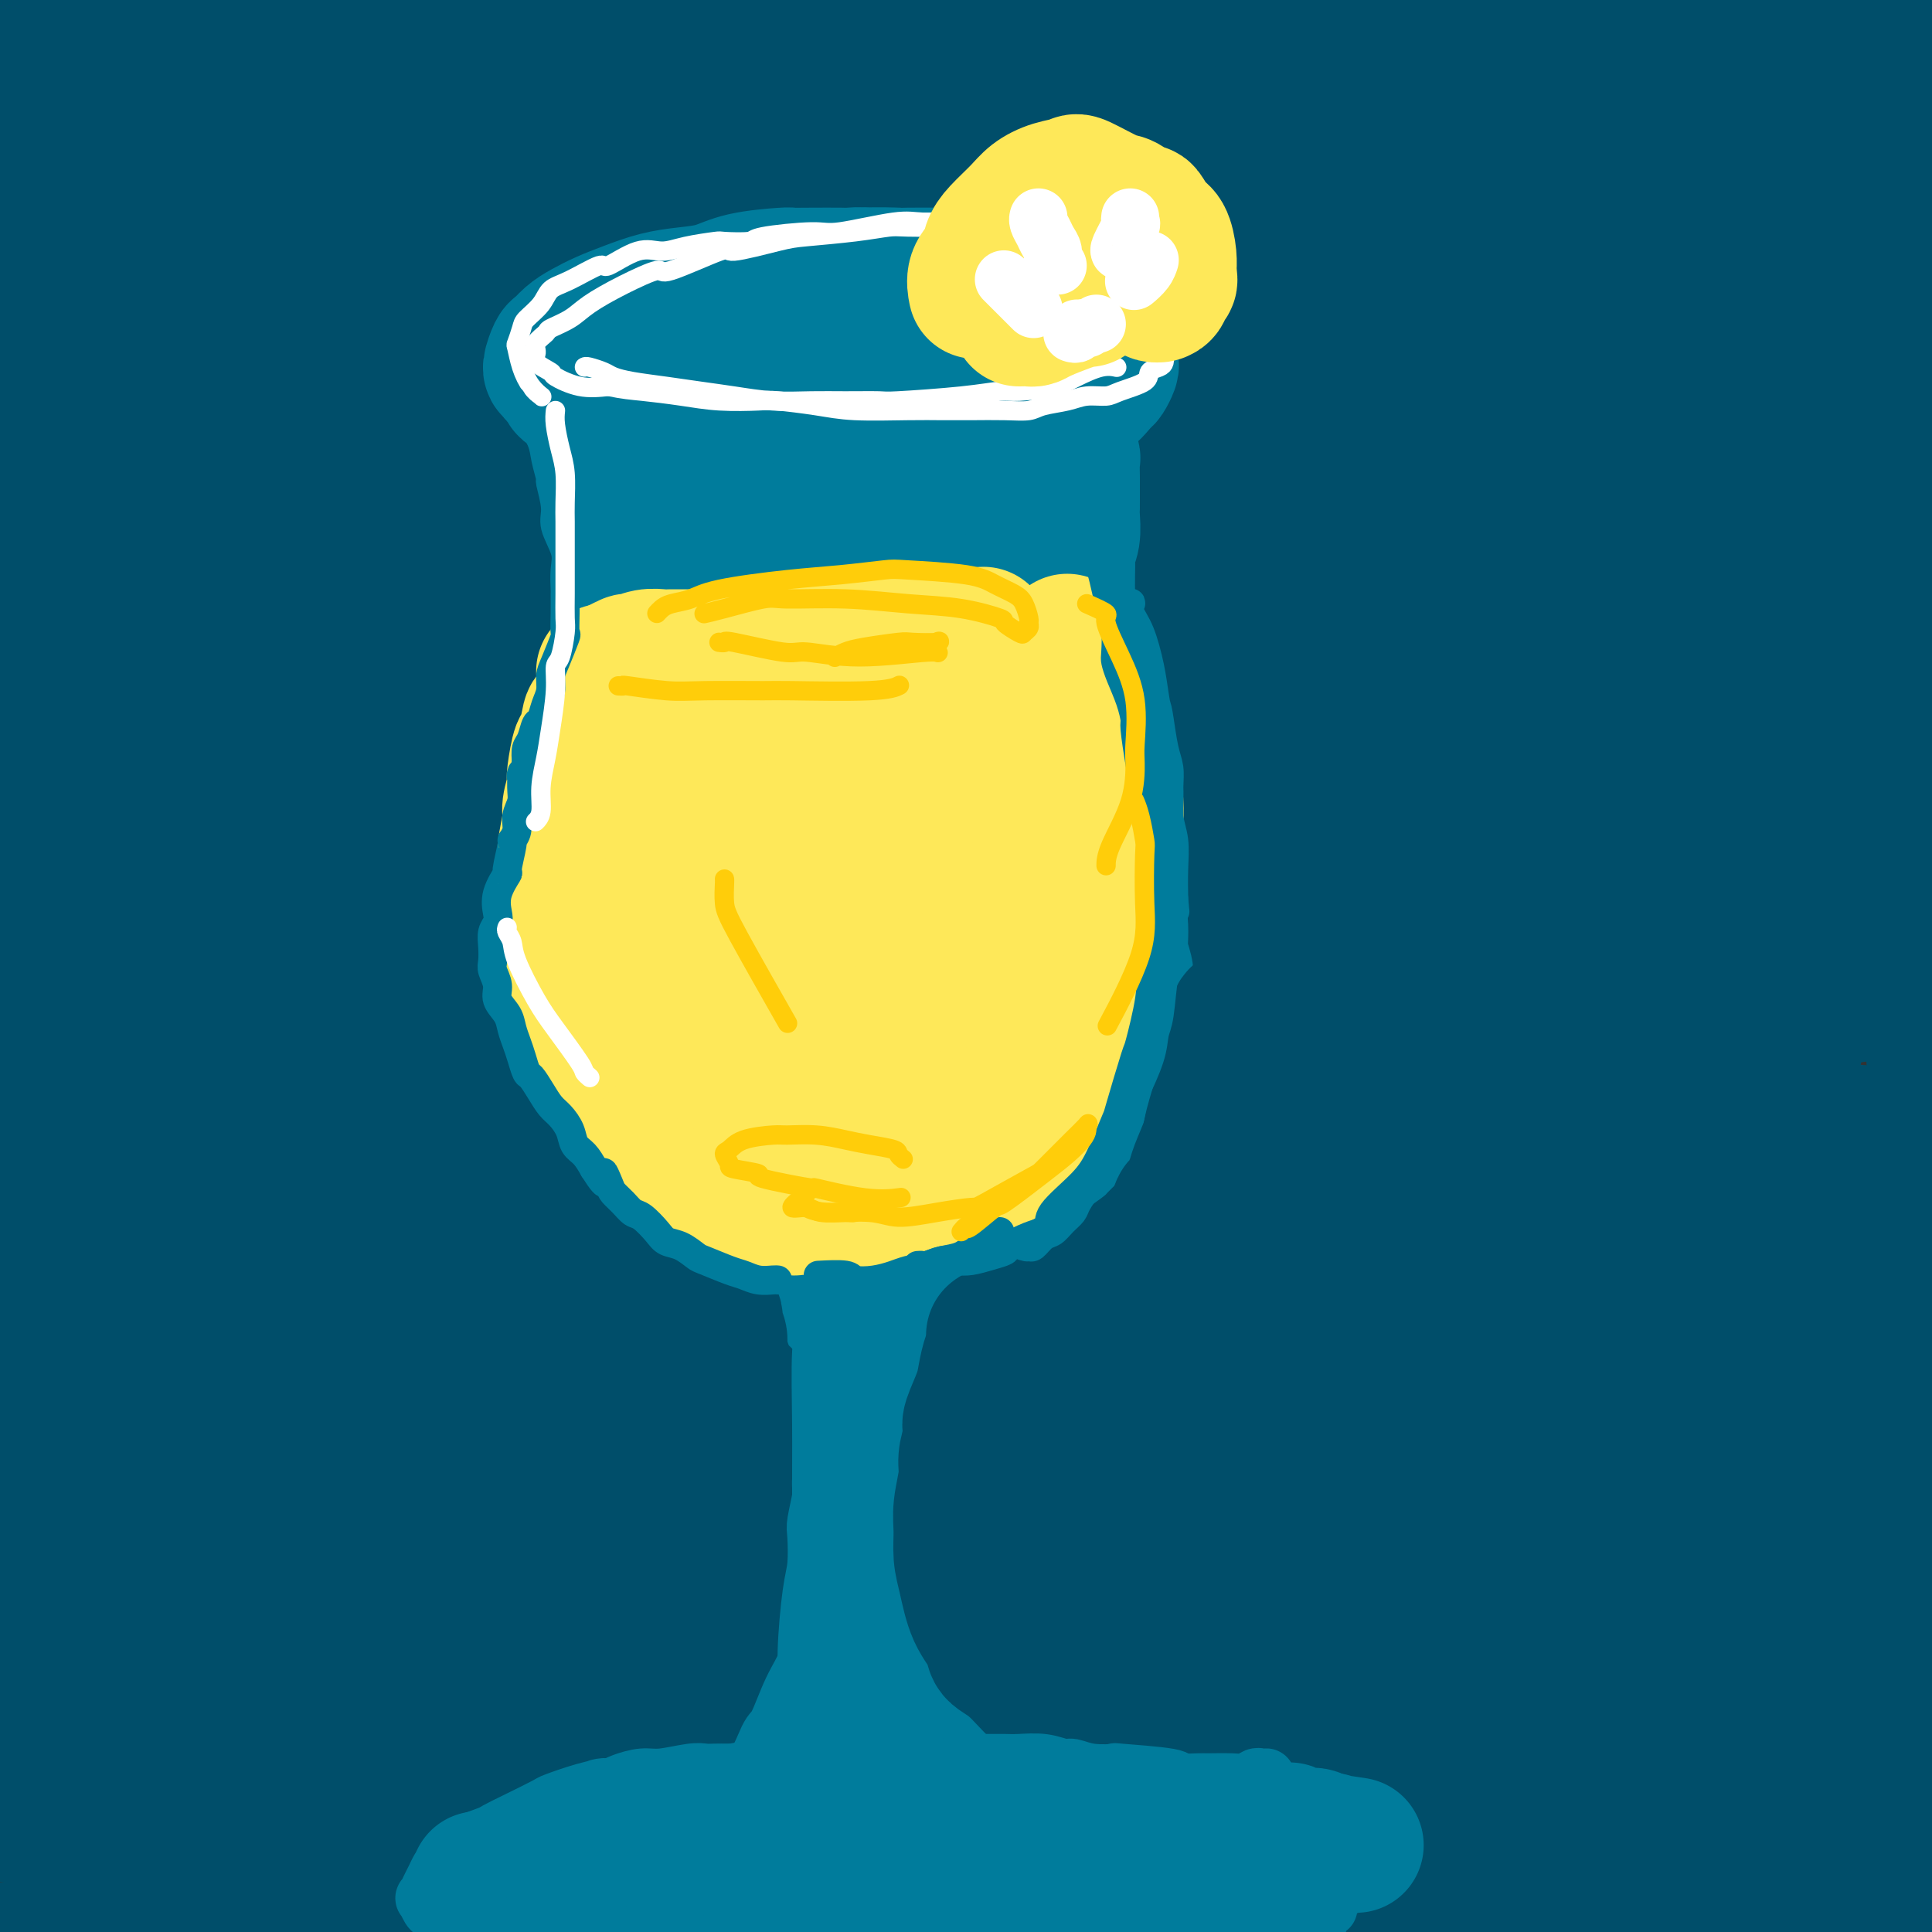 <svg viewBox='0 0 400 400' version='1.1' xmlns='http://www.w3.org/2000/svg' xmlns:xlink='http://www.w3.org/1999/xlink'><rect x="0" y="0" width="400" height="400" fill="#333333" stroke="none"/><g fill='none' stroke='rgb(0,78,106)' stroke-width='28' stroke-linecap='round' stroke-linejoin='round'><path d='M101,79c0.493,0.173 0.986,0.347 2,0c1.014,-0.347 2.548,-1.214 11,-2c8.452,-0.786 23.820,-1.492 38,-2c14.180,-0.508 27.171,-0.819 33,-1c5.829,-0.181 4.497,-0.230 17,0c12.503,0.230 38.841,0.741 56,1c17.159,0.259 25.140,0.265 30,0c4.860,-0.265 6.599,-0.802 12,-1c5.401,-0.198 14.465,-0.058 18,0c3.535,0.058 1.543,0.032 -6,-1c-7.543,-1.032 -20.635,-3.071 -26,-4c-5.365,-0.929 -3.002,-0.749 -18,-2c-14.998,-1.251 -47.358,-3.932 -73,-6c-25.642,-2.068 -44.565,-3.522 -56,-4c-11.435,-0.478 -15.380,0.022 -27,0c-11.620,-0.022 -30.913,-0.564 -51,-1c-20.087,-0.436 -40.967,-0.765 -52,-1c-11.033,-0.235 -12.221,-0.374 -12,-1c0.221,-0.626 1.849,-1.738 8,-3c6.151,-1.262 16.826,-2.675 30,-4c13.174,-1.325 28.849,-2.563 50,-3c21.151,-0.437 47.778,-0.075 64,0c16.222,0.075 22.039,-0.139 33,0c10.961,0.139 27.067,0.632 69,4c41.933,3.368 109.694,9.613 137,12c27.306,2.387 14.157,0.916 9,1c-5.157,0.084 -2.320,1.724 -4,2c-1.680,0.276 -7.875,-0.810 -16,-2c-8.125,-1.190 -18.178,-2.483 -32,-4c-13.822,-1.517 -31.411,-3.259 -49,-5'/><path d='M296,52c-25.445,-1.955 -38.556,-2.343 -60,-3c-21.444,-0.657 -51.219,-1.582 -65,-2c-13.781,-0.418 -11.566,-0.327 -32,0c-20.434,0.327 -63.516,0.891 -83,1c-19.484,0.109 -15.368,-0.236 -21,0c-5.632,0.236 -21.012,1.054 -30,1c-8.988,-0.054 -11.586,-0.979 -10,-2c1.586,-1.021 7.355,-2.139 19,-4c11.645,-1.861 29.168,-4.464 40,-6c10.832,-1.536 14.975,-2.006 27,-3c12.025,-0.994 31.932,-2.512 62,-4c30.068,-1.488 70.296,-2.945 98,-4c27.704,-1.055 42.883,-1.706 55,-2c12.117,-0.294 21.171,-0.230 35,-1c13.829,-0.770 32.432,-2.374 40,-3c7.568,-0.626 4.099,-0.273 -4,-1c-8.099,-0.727 -20.829,-2.534 -34,-4c-13.171,-1.466 -26.784,-2.592 -46,-4c-19.216,-1.408 -44.034,-3.097 -58,-4c-13.966,-0.903 -17.080,-1.021 -32,-1c-14.920,0.021 -41.648,0.181 -64,0c-22.352,-0.181 -40.329,-0.702 -58,0c-17.671,0.702 -35.035,2.628 -49,4c-13.965,1.372 -24.530,2.190 -34,3c-9.470,0.810 -17.844,1.611 -20,2c-2.156,0.389 1.908,0.366 10,0c8.092,-0.366 20.212,-1.073 35,-2c14.788,-0.927 32.242,-2.073 52,-3c19.758,-0.927 41.819,-1.634 65,-2c23.181,-0.366 47.480,-0.390 70,0c22.520,0.390 43.260,1.195 64,2'/><path d='M268,10c44.117,1.357 87.410,3.750 107,5c19.590,1.250 15.478,1.358 14,2c-1.478,0.642 -0.323,1.819 -4,2c-3.677,0.181 -12.188,-0.632 -15,-1c-2.812,-0.368 0.074,-0.291 -15,-1c-15.074,-0.709 -48.109,-2.206 -74,-3c-25.891,-0.794 -44.638,-0.886 -66,-1c-21.362,-0.114 -45.340,-0.252 -72,1c-26.660,1.252 -56.002,3.892 -70,5c-13.998,1.108 -12.650,0.682 -32,3c-19.350,2.318 -59.397,7.379 -77,10c-17.603,2.621 -12.761,2.802 -16,4c-3.239,1.198 -14.559,3.413 -16,5c-1.441,1.587 6.995,2.548 19,3c12.005,0.452 27.578,0.397 46,0c18.422,-0.397 39.693,-1.134 65,-1c25.307,0.134 54.649,1.139 77,2c22.351,0.861 37.711,1.579 80,4c42.289,2.421 111.506,6.544 145,10c33.494,3.456 31.263,6.245 32,8c0.737,1.755 4.442,2.477 4,3c-0.442,0.523 -5.030,0.846 -6,1c-0.970,0.154 1.680,0.139 -9,-1c-10.680,-1.139 -34.689,-3.402 -55,-5c-20.311,-1.598 -36.925,-2.531 -62,-3c-25.075,-0.469 -58.612,-0.473 -74,-1c-15.388,-0.527 -12.626,-1.578 -37,0c-24.374,1.578 -75.884,5.784 -107,9c-31.116,3.216 -41.839,5.443 -54,8c-12.161,2.557 -25.760,5.445 -33,7c-7.240,1.555 -8.120,1.778 -9,2'/><path d='M-46,87c-15.577,3.187 -6.519,2.655 8,2c14.519,-0.655 34.499,-1.432 42,-2c7.501,-0.568 2.524,-0.926 28,-2c25.476,-1.074 81.407,-2.865 111,-4c29.593,-1.135 32.848,-1.614 79,0c46.152,1.614 135.200,5.321 168,7c32.800,1.679 9.352,1.330 1,2c-8.352,0.670 -1.609,2.358 1,3c2.609,0.642 1.085,0.238 -1,0c-2.085,-0.238 -4.730,-0.310 -14,-1c-9.270,-0.690 -25.165,-1.998 -44,-3c-18.835,-1.002 -40.609,-1.698 -64,-2c-23.391,-0.302 -48.400,-0.208 -75,0c-26.600,0.208 -54.790,0.532 -80,2c-25.210,1.468 -47.441,4.081 -75,8c-27.559,3.919 -60.446,9.145 -79,13c-18.554,3.855 -22.777,6.340 -24,8c-1.223,1.660 0.552,2.497 0,3c-0.552,0.503 -3.430,0.673 13,0c16.430,-0.673 52.168,-2.188 81,-3c28.832,-0.812 50.757,-0.919 78,-1c27.243,-0.081 59.804,-0.135 84,0c24.196,0.135 40.027,0.458 77,2c36.973,1.542 95.086,4.303 117,6c21.914,1.697 7.627,2.332 4,3c-3.627,0.668 3.406,1.370 -1,1c-4.406,-0.370 -20.253,-1.812 -37,-3c-16.747,-1.188 -34.396,-2.123 -56,-3c-21.604,-0.877 -47.163,-1.698 -74,-2c-26.837,-0.302 -54.954,-0.086 -82,1c-27.046,1.086 -53.023,3.043 -79,5'/><path d='M61,127c-38.624,2.642 -54.685,6.248 -65,8c-10.315,1.752 -14.885,1.649 -24,3c-9.115,1.351 -22.776,4.156 -29,6c-6.224,1.844 -5.011,2.728 -4,3c1.011,0.272 1.818,-0.067 27,-1c25.182,-0.933 74.738,-2.460 97,-3c22.262,-0.540 17.231,-0.092 40,0c22.769,0.092 73.338,-0.170 129,2c55.662,2.170 116.418,6.774 144,10c27.582,3.226 21.989,5.074 21,6c-0.989,0.926 2.626,0.932 0,2c-2.626,1.068 -11.492,3.200 -25,3c-13.508,-0.200 -31.658,-2.732 -43,-4c-11.342,-1.268 -15.876,-1.273 -30,-2c-14.124,-0.727 -37.836,-2.175 -76,-2c-38.164,0.175 -90.778,1.974 -129,5c-38.222,3.026 -62.050,7.277 -75,9c-12.950,1.723 -15.020,0.916 -29,4c-13.980,3.084 -39.870,10.058 -49,13c-9.130,2.942 -1.500,1.850 0,2c1.500,0.150 -3.129,1.540 20,0c23.129,-1.540 74.015,-6.011 97,-8c22.985,-1.989 18.068,-1.497 41,-2c22.932,-0.503 73.712,-1.999 128,-2c54.288,-0.001 112.084,1.495 137,2c24.916,0.505 16.953,0.018 15,0c-1.953,-0.018 2.104,0.432 -2,1c-4.104,0.568 -16.368,1.255 -31,1c-14.632,-0.255 -31.632,-1.453 -52,-3c-20.368,-1.547 -44.105,-3.442 -70,-4c-25.895,-0.558 -53.947,0.221 -82,1'/><path d='M142,177c-27.845,0.839 -56.457,2.435 -82,5c-25.543,2.565 -48.016,6.099 -66,9c-17.984,2.901 -31.480,5.169 -41,7c-9.520,1.831 -15.066,3.225 -16,4c-0.934,0.775 2.744,0.932 18,0c15.256,-0.932 42.091,-2.953 53,-4c10.909,-1.047 5.892,-1.118 35,-2c29.108,-0.882 92.341,-2.573 129,-3c36.659,-0.427 46.745,0.409 83,2c36.255,1.591 98.679,3.937 124,6c25.321,2.063 13.540,3.844 5,5c-8.540,1.156 -13.838,1.686 -11,2c2.838,0.314 13.813,0.413 -15,0c-28.813,-0.413 -97.412,-1.339 -128,-2c-30.588,-0.661 -23.164,-1.056 -43,0c-19.836,1.056 -66.931,3.564 -91,5c-24.069,1.436 -25.112,1.800 -42,4c-16.888,2.200 -49.621,6.237 -73,10c-23.379,3.763 -37.404,7.252 -46,10c-8.596,2.748 -11.762,4.756 -14,6c-2.238,1.244 -3.547,1.723 14,0c17.547,-1.723 53.952,-5.647 92,-8c38.048,-2.353 77.739,-3.133 90,-4c12.261,-0.867 -2.910,-1.820 47,-1c49.910,0.820 164.899,3.412 213,6c48.101,2.588 29.314,5.173 23,7c-6.314,1.827 -0.153,2.896 -3,3c-2.847,0.104 -14.701,-0.756 -22,-1c-7.299,-0.244 -10.042,0.126 -20,-1c-9.958,-1.126 -27.131,-3.750 -59,-5c-31.869,-1.250 -78.435,-1.125 -125,-1'/><path d='M171,236c-35.435,0.153 -61.523,1.036 -88,3c-26.477,1.964 -53.343,5.009 -74,8c-20.657,2.991 -35.105,5.929 -47,8c-11.895,2.071 -21.235,3.274 -22,4c-0.765,0.726 7.046,0.975 8,1c0.954,0.025 -4.949,-0.176 18,-2c22.949,-1.824 74.752,-5.273 100,-7c25.248,-1.727 23.942,-1.733 41,-2c17.058,-0.267 52.479,-0.797 87,0c34.521,0.797 68.143,2.920 105,5c36.857,2.080 76.950,4.118 89,7c12.050,2.882 -3.945,6.607 -11,8c-7.055,1.393 -5.172,0.454 -11,0c-5.828,-0.454 -19.367,-0.425 -39,-1c-19.633,-0.575 -45.361,-1.756 -68,-3c-22.639,-1.244 -42.188,-2.553 -82,-1c-39.812,1.553 -99.888,5.967 -127,8c-27.112,2.033 -21.260,1.685 -35,4c-13.740,2.315 -47.073,7.292 -64,10c-16.927,2.708 -17.447,3.145 -10,3c7.447,-0.145 22.862,-0.874 27,-1c4.138,-0.126 -3.000,0.352 26,-1c29.000,-1.352 94.138,-4.532 115,-6c20.862,-1.468 -2.553,-1.222 45,0c47.553,1.222 166.076,3.421 218,7c51.924,3.579 37.251,8.537 34,11c-3.251,2.463 4.919,2.431 7,3c2.081,0.569 -1.927,1.740 -12,0c-10.073,-1.740 -26.212,-6.392 -40,-9c-13.788,-2.608 -25.225,-3.174 -44,-4c-18.775,-0.826 -44.887,-1.913 -71,-3'/><path d='M246,286c-19.749,-1.365 -11.621,-1.279 -41,0c-29.379,1.279 -96.266,3.750 -127,5c-30.734,1.250 -25.315,1.278 -36,3c-10.685,1.722 -37.474,5.136 -55,9c-17.526,3.864 -25.788,8.176 -29,10c-3.212,1.824 -1.375,1.158 7,1c8.375,-0.158 23.288,0.191 44,0c20.712,-0.191 47.225,-0.921 75,-1c27.775,-0.079 56.814,0.492 92,1c35.186,0.508 76.520,0.952 123,7c46.480,6.048 98.107,17.699 117,22c18.893,4.301 5.054,1.251 -1,0c-6.054,-1.251 -4.321,-0.704 -4,-1c0.321,-0.296 -0.769,-1.436 -17,-4c-16.231,-2.564 -47.601,-6.550 -79,-9c-31.399,-2.450 -62.826,-3.362 -78,-4c-15.174,-0.638 -14.096,-1.003 -43,0c-28.904,1.003 -87.792,3.372 -125,6c-37.208,2.628 -52.737,5.515 -62,7c-9.263,1.485 -12.260,1.569 -22,3c-9.740,1.431 -26.223,4.208 -31,5c-4.777,0.792 2.154,-0.402 13,-2c10.846,-1.598 25.609,-3.602 44,-5c18.391,-1.398 40.409,-2.191 66,-3c25.591,-0.809 54.754,-1.633 77,-2c22.246,-0.367 37.575,-0.275 76,1c38.425,1.275 99.945,3.734 129,6c29.055,2.266 25.644,4.339 25,6c-0.644,1.661 1.481,2.909 1,4c-0.481,1.091 -3.566,2.026 -12,2c-8.434,-0.026 -22.217,-1.013 -36,-2'/><path d='M337,351c-8.174,0.031 -4.609,0.109 -27,-1c-22.391,-1.109 -70.738,-3.403 -106,-4c-35.262,-0.597 -57.437,0.504 -82,2c-24.563,1.496 -51.513,3.386 -75,6c-23.487,2.614 -43.512,5.953 -59,9c-15.488,3.047 -26.439,5.801 -35,8c-8.561,2.199 -14.730,3.844 -13,5c1.730,1.156 11.361,1.825 17,2c5.639,0.175 7.286,-0.143 20,-1c12.714,-0.857 36.493,-2.253 62,-3c25.507,-0.747 52.741,-0.843 81,-1c28.259,-0.157 57.544,-0.373 91,1c33.456,1.373 71.084,4.336 110,9c38.916,4.664 79.120,11.030 94,16c14.880,4.970 4.434,8.546 0,10c-4.434,1.454 -2.857,0.787 -12,-1c-9.143,-1.787 -29.006,-4.695 -37,-6c-7.994,-1.305 -4.119,-1.008 -28,-3c-23.881,-1.992 -75.517,-6.274 -112,-8c-36.483,-1.726 -57.811,-0.895 -82,0c-24.189,0.895 -51.238,1.856 -75,4c-23.762,2.144 -44.235,5.473 -55,7c-10.765,1.527 -11.820,1.251 -19,3c-7.180,1.749 -20.485,5.522 -23,7c-2.515,1.478 5.759,0.662 18,0c12.241,-0.662 28.450,-1.171 48,-2c19.550,-0.829 42.443,-1.979 69,-2c26.557,-0.021 56.778,1.087 80,2c23.222,0.913 39.444,1.630 77,4c37.556,2.370 96.444,6.391 122,9c25.556,2.609 17.778,3.804 10,5'/><path d='M396,428c1.470,1.118 0.147,1.414 -5,1c-5.147,-0.414 -14.116,-1.538 -25,-3c-10.884,-1.462 -23.683,-3.263 -40,-5c-16.317,-1.737 -36.153,-3.411 -63,-5c-26.847,-1.589 -60.705,-3.093 -76,-4c-15.295,-0.907 -12.025,-1.216 -39,0c-26.975,1.216 -84.194,3.959 -109,5c-24.806,1.041 -17.200,0.382 -26,2c-8.800,1.618 -34.008,5.514 -42,7c-7.992,1.486 1.230,0.561 6,0c4.770,-0.561 5.086,-0.758 15,-2c9.914,-1.242 29.426,-3.530 54,-5c24.574,-1.470 54.208,-2.121 75,-3c20.792,-0.879 32.740,-1.986 86,-2c53.260,-0.014 147.832,1.064 187,3c39.168,1.936 22.932,4.729 16,6c-6.932,1.271 -4.559,1.021 -4,0c0.559,-1.021 -0.695,-2.811 -10,-6c-9.305,-3.189 -26.662,-7.776 -34,-10c-7.338,-2.224 -4.656,-2.087 -26,-5c-21.344,-2.913 -66.714,-8.878 -100,-12c-33.286,-3.122 -54.489,-3.403 -66,-4c-11.511,-0.597 -13.331,-1.512 -25,-2c-11.669,-0.488 -33.187,-0.551 -42,-1c-8.813,-0.449 -4.919,-1.286 3,-2c7.919,-0.714 19.864,-1.307 37,-2c17.136,-0.693 39.462,-1.487 57,-2c17.538,-0.513 30.289,-0.746 66,-1c35.711,-0.254 94.384,-0.530 120,0c25.616,0.530 18.176,1.866 15,2c-3.176,0.134 -2.088,-0.933 -1,-2'/><path d='M400,376c31.192,-0.311 9.172,-0.587 -4,-2c-13.172,-1.413 -17.495,-3.962 -29,-7c-11.505,-3.038 -30.193,-6.564 -49,-9c-18.807,-2.436 -37.735,-3.782 -57,-5c-19.265,-1.218 -38.868,-2.308 -56,-3c-17.132,-0.692 -31.792,-0.988 -42,-1c-10.208,-0.012 -15.962,0.258 -21,0c-5.038,-0.258 -9.360,-1.043 -4,-2c5.360,-0.957 20.401,-2.085 26,-3c5.599,-0.915 1.755,-1.616 23,-2c21.245,-0.384 67.580,-0.450 92,-1c24.420,-0.550 26.924,-1.583 51,0c24.076,1.583 69.725,5.781 86,7c16.275,1.219 3.176,-0.540 0,-1c-3.176,-0.460 3.572,0.379 -2,-3c-5.572,-3.379 -23.465,-10.976 -36,-15c-12.535,-4.024 -19.712,-4.475 -33,-6c-13.288,-1.525 -32.688,-4.123 -52,-6c-19.312,-1.877 -38.535,-3.031 -57,-4c-18.465,-0.969 -36.172,-1.752 -50,-2c-13.828,-0.248 -23.777,0.039 -31,0c-7.223,-0.039 -11.720,-0.404 -13,-1c-1.280,-0.596 0.656,-1.422 9,-2c8.344,-0.578 23.096,-0.907 35,-1c11.904,-0.093 20.960,0.052 54,0c33.040,-0.052 90.065,-0.299 120,0c29.935,0.299 32.781,1.144 38,3c5.219,1.856 12.811,4.724 15,6c2.189,1.276 -1.026,0.959 -3,1c-1.974,0.041 -2.707,0.440 -8,0c-5.293,-0.440 -15.147,-1.720 -25,-3'/><path d='M377,314c-12.964,-0.928 -27.375,-2.249 -44,-3c-16.625,-0.751 -35.463,-0.931 -53,-1c-17.537,-0.069 -33.775,-0.026 -48,0c-14.225,0.026 -26.439,0.036 -33,0c-6.561,-0.036 -7.468,-0.118 -10,0c-2.532,0.118 -6.690,0.438 -2,0c4.690,-0.438 18.227,-1.633 29,-2c10.773,-0.367 18.783,0.093 46,0c27.217,-0.093 73.640,-0.738 99,0c25.360,0.738 29.656,2.859 35,5c5.344,2.141 11.737,4.303 14,5c2.263,0.697 0.396,-0.073 0,0c-0.396,0.073 0.677,0.987 -1,1c-1.677,0.013 -6.106,-0.874 -12,-1c-5.894,-0.126 -13.254,0.508 -21,1c-7.746,0.492 -15.879,0.841 -22,1c-6.121,0.159 -10.231,0.128 -14,0c-3.769,-0.128 -7.199,-0.352 -9,-1c-1.801,-0.648 -1.974,-1.720 -2,-3c-0.026,-1.280 0.093,-2.769 2,-6c1.907,-3.231 5.601,-8.204 8,-12c2.399,-3.796 3.503,-6.415 8,-16c4.497,-9.585 12.388,-26.137 17,-38c4.612,-11.863 5.945,-19.039 7,-24c1.055,-4.961 1.832,-7.709 4,-16c2.168,-8.291 5.727,-22.125 8,-34c2.273,-11.875 3.261,-21.793 4,-27c0.739,-5.207 1.229,-5.705 2,-13c0.771,-7.295 1.823,-21.387 3,-30c1.177,-8.613 2.479,-11.747 3,-15c0.521,-3.253 0.260,-6.627 0,-10'/><path d='M395,75c2.027,-15.581 1.094,-7.033 1,-4c-0.094,3.033 0.653,0.550 1,0c0.347,-0.550 0.296,0.831 0,3c-0.296,2.169 -0.837,5.125 -1,12c-0.163,6.875 0.052,17.668 0,28c-0.052,10.332 -0.372,20.202 0,34c0.372,13.798 1.434,31.523 2,40c0.566,8.477 0.635,7.706 2,20c1.365,12.294 4.026,37.652 6,53c1.974,15.348 3.262,20.686 4,27c0.738,6.314 0.928,13.603 1,19c0.072,5.397 0.028,8.900 0,10c-0.028,1.100 -0.038,-0.204 0,-1c0.038,-0.796 0.125,-1.084 0,-3c-0.125,-1.916 -0.461,-5.462 -1,-14c-0.539,-8.538 -1.281,-22.070 -3,-35c-1.719,-12.930 -4.414,-25.257 -6,-39c-1.586,-13.743 -2.061,-28.901 -3,-43c-0.939,-14.099 -2.341,-27.137 -3,-41c-0.659,-13.863 -0.574,-28.550 -1,-42c-0.426,-13.450 -1.364,-25.664 -2,-37c-0.636,-11.336 -0.969,-21.794 -1,-30c-0.031,-8.206 0.240,-14.161 0,-18c-0.240,-3.839 -0.991,-5.561 -1,-6c-0.009,-0.439 0.723,0.407 1,2c0.277,1.593 0.099,3.933 0,4c-0.099,0.067 -0.118,-2.140 0,4c0.118,6.140 0.372,20.625 1,31c0.628,10.375 1.631,16.639 2,24c0.369,7.361 0.106,15.817 0,23c-0.106,7.183 -0.053,13.091 0,19'/><path d='M394,115c0.861,18.743 1.013,12.100 1,11c-0.013,-1.100 -0.193,3.344 0,5c0.193,1.656 0.758,0.525 1,-1c0.242,-1.525 0.159,-3.443 0,-4c-0.159,-0.557 -0.395,0.248 0,-7c0.395,-7.248 1.419,-22.549 2,-29c0.581,-6.451 0.718,-4.051 0,-10c-0.718,-5.949 -2.292,-20.247 -6,-29c-3.708,-8.753 -9.548,-11.959 -16,-14c-6.452,-2.041 -13.514,-2.916 -21,-4c-7.486,-1.084 -15.397,-2.378 -37,-1c-21.603,1.378 -56.899,5.429 -74,8c-17.101,2.571 -16.009,3.661 -27,7c-10.991,3.339 -34.067,8.926 -52,15c-17.933,6.074 -30.724,12.635 -38,16c-7.276,3.365 -9.039,3.535 -13,7c-3.961,3.465 -10.121,10.225 -14,13c-3.879,2.775 -5.479,1.566 6,0c11.479,-1.566 36.035,-3.490 58,-6c21.965,-2.510 41.339,-5.606 58,-8c16.661,-2.394 30.608,-4.085 61,-8c30.392,-3.915 77.230,-10.053 96,-13c18.770,-2.947 9.473,-2.703 7,-3c-2.473,-0.297 1.878,-1.134 -1,0c-2.878,1.134 -12.985,4.240 -26,6c-13.015,1.760 -28.937,2.173 -47,4c-18.063,1.827 -38.268,5.067 -59,9c-20.732,3.933 -41.990,8.559 -61,13c-19.010,4.441 -35.772,8.696 -49,13c-13.228,4.304 -22.922,8.658 -29,12c-6.078,3.342 -8.539,5.671 -11,8'/><path d='M103,125c-5.518,4.115 0.688,4.401 12,4c11.312,-0.401 27.729,-1.491 39,-2c11.271,-0.509 17.394,-0.438 25,-1c7.606,-0.562 16.695,-1.757 63,-4c46.305,-2.243 129.826,-5.532 164,-7c34.174,-1.468 19.001,-1.113 13,-1c-6.001,0.113 -2.831,-0.016 0,0c2.831,0.016 5.325,0.175 -1,0c-6.325,-0.175 -21.467,-0.685 -27,-1c-5.533,-0.315 -1.457,-0.434 -19,-1c-17.543,-0.566 -56.704,-1.577 -76,-2c-19.296,-0.423 -18.727,-0.256 -30,0c-11.273,0.256 -34.388,0.603 -61,2c-26.612,1.397 -56.721,3.845 -74,5c-17.279,1.155 -21.729,1.016 -26,1c-4.271,-0.016 -8.364,0.090 -9,0c-0.636,-0.090 2.185,-0.375 10,-2c7.815,-1.625 20.624,-4.591 37,-7c16.376,-2.409 36.319,-4.262 52,-6c15.681,-1.738 27.099,-3.361 58,-6c30.901,-2.639 81.283,-6.295 106,-8c24.717,-1.705 23.769,-1.457 24,-1c0.231,0.457 1.641,1.125 2,2c0.359,0.875 -0.334,1.956 -5,3c-4.666,1.044 -13.305,2.052 -25,3c-11.695,0.948 -26.448,1.837 -42,3c-15.552,1.163 -31.905,2.602 -48,4c-16.095,1.398 -31.933,2.756 -45,4c-13.067,1.244 -23.364,2.373 -31,3c-7.636,0.627 -12.610,0.750 -15,0c-2.390,-0.750 -2.195,-2.375 -2,-4'/><path d='M172,106c-1.044,-0.736 -2.653,-0.576 7,-4c9.653,-3.424 30.570,-10.432 49,-17c18.430,-6.568 34.374,-12.695 43,-16c8.626,-3.305 9.933,-3.789 21,-8c11.067,-4.211 31.892,-12.149 51,-22c19.108,-9.851 36.498,-21.615 42,-27c5.502,-5.385 -0.883,-4.393 -4,-4c-3.117,0.393 -2.966,0.186 -3,0c-0.034,-0.186 -0.252,-0.350 -7,0c-6.748,0.350 -20.027,1.214 -28,2c-7.973,0.786 -10.640,1.493 -13,2c-2.360,0.507 -4.412,0.814 -6,1c-1.588,0.186 -2.712,0.249 6,0c8.712,-0.249 27.258,-0.811 37,-1c9.742,-0.189 10.679,-0.003 12,0c1.321,0.003 3.026,-0.175 4,0c0.974,0.175 1.215,0.703 2,1c0.785,0.297 2.112,0.362 -3,1c-5.112,0.638 -16.662,1.848 -31,3c-14.338,1.152 -31.463,2.247 -41,3c-9.537,0.753 -11.487,1.164 -24,3c-12.513,1.836 -35.588,5.096 -54,8c-18.412,2.904 -32.161,5.451 -57,12c-24.839,6.549 -60.767,17.099 -85,25c-24.233,7.901 -36.769,13.153 -50,19c-13.231,5.847 -27.156,12.291 -39,19c-11.844,6.709 -21.608,13.685 -27,17c-5.392,3.315 -6.413,2.969 -9,7c-2.587,4.031 -6.739,12.437 -7,17c-0.261,4.563 3.370,5.281 7,6'/><path d='M-35,153c4.564,1.840 12.474,3.441 16,4c3.526,0.559 2.669,0.077 9,1c6.331,0.923 19.850,3.252 26,4c6.150,0.748 4.931,-0.087 6,0c1.069,0.087 4.427,1.094 6,2c1.573,0.906 1.360,1.711 0,2c-1.360,0.289 -3.869,0.061 -7,0c-3.131,-0.061 -6.884,0.044 -10,0c-3.116,-0.044 -5.595,-0.236 -7,-1c-1.405,-0.764 -1.736,-2.099 -2,-3c-0.264,-0.901 -0.462,-1.368 0,-2c0.462,-0.632 1.582,-1.430 2,-2c0.418,-0.570 0.132,-0.911 1,-1c0.868,-0.089 2.890,0.075 4,0c1.110,-0.075 1.309,-0.387 1,0c-0.309,0.387 -1.124,1.475 -4,3c-2.876,1.525 -7.813,3.488 -12,5c-4.187,1.512 -7.625,2.575 -9,3c-1.375,0.425 -0.688,0.213 0,0'/></g>
<g fill='none' stroke='rgb(0,124,156)' stroke-width='28' stroke-linecap='round' stroke-linejoin='round'><path d='M182,58c0.219,-0.030 0.438,-0.061 0,0c-0.438,0.061 -1.534,0.212 -2,0c-0.466,-0.212 -0.304,-0.789 -1,-1c-0.696,-0.211 -2.250,-0.057 -3,0c-0.750,0.057 -0.696,0.017 -2,0c-1.304,-0.017 -3.968,-0.012 -6,0c-2.032,0.012 -3.434,0.031 -4,0c-0.566,-0.031 -0.295,-0.111 -2,0c-1.705,0.111 -5.386,0.414 -8,1c-2.614,0.586 -4.162,1.455 -6,2c-1.838,0.545 -3.965,0.765 -6,1c-2.035,0.235 -3.977,0.485 -6,1c-2.023,0.515 -4.129,1.294 -6,2c-1.871,0.706 -3.509,1.339 -5,2c-1.491,0.661 -2.834,1.351 -4,2c-1.166,0.649 -2.153,1.257 -3,2c-0.847,0.743 -1.554,1.622 -2,2c-0.446,0.378 -0.630,0.256 -1,1c-0.370,0.744 -0.924,2.354 -1,3c-0.076,0.646 0.326,0.329 1,1c0.674,0.671 1.618,2.330 2,3c0.382,0.670 0.200,0.349 1,1c0.800,0.651 2.581,2.272 3,3c0.419,0.728 -0.526,0.562 1,1c1.526,0.438 5.522,1.478 7,2c1.478,0.522 0.436,0.525 2,1c1.564,0.475 5.732,1.421 8,2c2.268,0.579 2.634,0.789 3,1'/><path d='M142,91c3.686,1.038 2.402,0.135 4,0c1.598,-0.135 6.080,0.500 9,1c2.920,0.500 4.278,0.867 6,1c1.722,0.133 3.808,0.032 6,0c2.192,-0.032 4.491,0.004 6,0c1.509,-0.004 2.228,-0.047 4,0c1.772,0.047 4.598,0.184 6,0c1.402,-0.184 1.382,-0.688 3,-1c1.618,-0.312 4.876,-0.430 8,-1c3.124,-0.570 6.114,-1.591 8,-2c1.886,-0.409 2.667,-0.207 3,0c0.333,0.207 0.216,0.420 2,0c1.784,-0.420 5.467,-1.472 7,-2c1.533,-0.528 0.915,-0.530 2,-1c1.085,-0.470 3.873,-1.406 5,-2c1.127,-0.594 0.593,-0.846 1,-1c0.407,-0.154 1.755,-0.212 3,-1c1.245,-0.788 2.386,-2.308 3,-3c0.614,-0.692 0.701,-0.555 1,-1c0.299,-0.445 0.812,-1.471 1,-2c0.188,-0.529 0.053,-0.562 0,-1c-0.053,-0.438 -0.025,-1.280 0,-2c0.025,-0.720 0.046,-1.318 0,-2c-0.046,-0.682 -0.160,-1.449 -1,-2c-0.840,-0.551 -2.406,-0.888 -3,-1c-0.594,-0.112 -0.216,-0.000 -1,-1c-0.784,-1.000 -2.729,-3.110 -4,-4c-1.271,-0.890 -1.866,-0.558 -3,-1c-1.134,-0.442 -2.805,-1.657 -4,-2c-1.195,-0.343 -1.913,0.188 -3,0c-1.087,-0.188 -2.544,-1.094 -4,-2'/><path d='M207,58c-3.637,-1.641 -1.729,-0.244 -2,0c-0.271,0.244 -2.722,-0.667 -4,-1c-1.278,-0.333 -1.384,-0.090 -2,0c-0.616,0.090 -1.744,0.027 -4,0c-2.256,-0.027 -5.642,-0.018 -7,0c-1.358,0.018 -0.689,0.047 -2,0c-1.311,-0.047 -4.601,-0.168 -7,0c-2.399,0.168 -3.906,0.626 -6,1c-2.094,0.374 -4.775,0.664 -7,1c-2.225,0.336 -3.993,0.717 -6,1c-2.007,0.283 -4.251,0.467 -6,1c-1.749,0.533 -3.001,1.415 -4,2c-0.999,0.585 -1.746,0.874 -2,1c-0.254,0.126 -0.017,0.090 0,0c0.017,-0.090 -0.187,-0.234 0,0c0.187,0.234 0.766,0.845 2,1c1.234,0.155 3.125,-0.147 6,0c2.875,0.147 6.736,0.743 11,1c4.264,0.257 8.932,0.176 13,0c4.068,-0.176 7.537,-0.448 12,0c4.463,0.448 9.921,1.614 12,2c2.079,0.386 0.778,-0.010 1,0c0.222,0.010 1.968,0.425 2,1c0.032,0.575 -1.651,1.310 -3,2c-1.349,0.690 -2.364,1.334 -5,2c-2.636,0.666 -6.893,1.355 -11,2c-4.107,0.645 -8.065,1.245 -12,2c-3.935,0.755 -7.849,1.666 -11,2c-3.151,0.334 -5.541,0.090 -7,0c-1.459,-0.090 -1.988,-0.026 -3,0c-1.012,0.026 -2.506,0.013 -4,0'/><path d='M151,79c-5.604,0.439 -1.115,-0.465 1,-1c2.115,-0.535 1.855,-0.703 3,-1c1.145,-0.297 3.695,-0.724 5,-1c1.305,-0.276 1.367,-0.400 3,-1c1.633,-0.600 4.839,-1.678 7,-2c2.161,-0.322 3.277,0.110 4,0c0.723,-0.110 1.053,-0.761 1,-1c-0.053,-0.239 -0.487,-0.065 -1,0c-0.513,0.065 -1.103,0.021 -2,0c-0.897,-0.021 -2.101,-0.020 -4,0c-1.899,0.020 -4.492,0.058 -7,0c-2.508,-0.058 -4.930,-0.212 -7,0c-2.070,0.212 -3.788,0.789 -5,1c-1.212,0.211 -1.919,0.057 -3,0c-1.081,-0.057 -2.536,-0.015 -4,0c-1.464,0.015 -2.935,0.004 -4,0c-1.065,-0.004 -1.723,-0.001 -3,0c-1.277,0.001 -3.173,0.000 -4,0c-0.827,-0.000 -0.585,-0.000 -1,0c-0.415,0.000 -1.488,0.000 -2,0c-0.512,-0.000 -0.462,0.000 -1,0c-0.538,-0.000 -1.664,-0.000 -2,0c-0.336,0.000 0.117,0.000 0,0c-0.117,-0.000 -0.806,-0.001 -1,0c-0.194,0.001 0.106,0.004 0,0c-0.106,-0.004 -0.617,-0.015 -1,0c-0.383,0.015 -0.639,0.057 -1,0c-0.361,-0.057 -0.829,-0.211 -1,0c-0.171,0.211 -0.046,0.788 0,1c0.046,0.212 0.013,0.061 0,0c-0.013,-0.061 -0.007,-0.030 0,0'/><path d='M121,74c-8.430,0.390 -3.005,0.867 -1,1c2.005,0.133 0.591,-0.076 0,0c-0.591,0.076 -0.357,0.437 0,1c0.357,0.563 0.838,1.329 1,2c0.162,0.671 0.005,1.249 0,2c-0.005,0.751 0.142,1.677 0,2c-0.142,0.323 -0.575,0.043 0,1c0.575,0.957 2.157,3.150 3,4c0.843,0.850 0.948,0.358 1,1c0.052,0.642 0.052,2.419 0,3c-0.052,0.581 -0.155,-0.035 0,0c0.155,0.035 0.567,0.722 1,2c0.433,1.278 0.885,3.147 1,4c0.115,0.853 -0.109,0.689 0,1c0.109,0.311 0.551,1.098 1,2c0.449,0.902 0.905,1.919 1,3c0.095,1.081 -0.171,2.228 0,3c0.171,0.772 0.779,1.170 1,2c0.221,0.830 0.056,2.091 0,3c-0.056,0.909 -0.004,1.467 0,3c0.004,1.533 -0.040,4.041 0,6c0.040,1.959 0.164,3.369 0,4c-0.164,0.631 -0.618,0.482 -1,2c-0.382,1.518 -0.694,4.702 -1,7c-0.306,2.298 -0.607,3.708 -1,5c-0.393,1.292 -0.879,2.465 -1,4c-0.121,1.535 0.122,3.434 0,5c-0.122,1.566 -0.610,2.801 -1,4c-0.390,1.199 -0.682,2.361 -1,4c-0.318,1.639 -0.662,3.754 -1,5c-0.338,1.246 -0.669,1.623 -1,2'/><path d='M122,162c-1.399,8.397 -0.897,3.890 -1,4c-0.103,0.110 -0.811,4.837 -1,7c-0.189,2.163 0.142,1.763 0,3c-0.142,1.237 -0.756,4.111 -1,5c-0.244,0.889 -0.119,-0.207 0,1c0.119,1.207 0.232,4.716 0,7c-0.232,2.284 -0.809,3.342 -1,4c-0.191,0.658 0.004,0.916 0,2c-0.004,1.084 -0.208,2.995 0,5c0.208,2.005 0.828,4.103 1,5c0.172,0.897 -0.102,0.592 0,2c0.102,1.408 0.581,4.528 1,6c0.419,1.472 0.777,1.294 1,2c0.223,0.706 0.309,2.295 1,4c0.691,1.705 1.987,3.527 3,5c1.013,1.473 1.744,2.596 2,3c0.256,0.404 0.037,0.087 1,1c0.963,0.913 3.108,3.054 4,4c0.892,0.946 0.531,0.695 1,1c0.469,0.305 1.769,1.165 3,2c1.231,0.835 2.393,1.645 3,2c0.607,0.355 0.660,0.256 2,1c1.340,0.744 3.968,2.330 5,3c1.032,0.670 0.470,0.422 2,1c1.530,0.578 5.154,1.981 7,3c1.846,1.019 1.916,1.653 3,2c1.084,0.347 3.183,0.405 5,1c1.817,0.595 3.353,1.726 4,2c0.647,0.274 0.405,-0.311 2,0c1.595,0.311 5.027,1.517 7,2c1.973,0.483 2.486,0.241 3,0'/><path d='M179,252c6.466,2.158 6.130,2.053 7,2c0.870,-0.053 2.946,-0.052 4,0c1.054,0.052 1.088,0.156 2,0c0.912,-0.156 2.704,-0.573 4,-1c1.296,-0.427 2.095,-0.862 3,-1c0.905,-0.138 1.914,0.023 3,0c1.086,-0.023 2.247,-0.231 4,-1c1.753,-0.769 4.098,-2.100 6,-3c1.902,-0.900 3.360,-1.369 4,-2c0.640,-0.631 0.460,-1.423 1,-2c0.540,-0.577 1.799,-0.939 3,-2c1.201,-1.061 2.342,-2.822 3,-4c0.658,-1.178 0.832,-1.772 2,-3c1.168,-1.228 3.332,-3.089 4,-4c0.668,-0.911 -0.158,-0.873 0,-2c0.158,-1.127 1.300,-3.419 2,-5c0.700,-1.581 0.959,-2.450 1,-3c0.041,-0.550 -0.137,-0.782 0,-2c0.137,-1.218 0.588,-3.423 1,-5c0.412,-1.577 0.786,-2.525 1,-3c0.214,-0.475 0.268,-0.476 0,-2c-0.268,-1.524 -0.859,-4.572 -1,-6c-0.141,-1.428 0.169,-1.238 0,-2c-0.169,-0.762 -0.816,-2.477 -1,-4c-0.184,-1.523 0.095,-2.852 0,-5c-0.095,-2.148 -0.564,-5.113 -1,-7c-0.436,-1.887 -0.838,-2.696 -1,-4c-0.162,-1.304 -0.085,-3.102 0,-4c0.085,-0.898 0.177,-0.896 0,-2c-0.177,-1.104 -0.622,-3.316 -1,-5c-0.378,-1.684 -0.689,-2.842 -1,-4'/><path d='M228,166c-1.089,-7.431 -0.813,-3.510 -1,-3c-0.187,0.510 -0.838,-2.393 -1,-4c-0.162,-1.607 0.163,-1.918 0,-3c-0.163,-1.082 -0.814,-2.933 -1,-4c-0.186,-1.067 0.095,-1.348 0,-2c-0.095,-0.652 -0.565,-1.676 -1,-3c-0.435,-1.324 -0.833,-2.949 -1,-4c-0.167,-1.051 -0.101,-1.528 0,-2c0.101,-0.472 0.237,-0.940 0,-2c-0.237,-1.060 -0.848,-2.711 -1,-4c-0.152,-1.289 0.155,-2.214 0,-3c-0.155,-0.786 -0.773,-1.432 -1,-3c-0.227,-1.568 -0.062,-4.058 0,-5c0.062,-0.942 0.020,-0.337 0,-1c-0.020,-0.663 -0.020,-2.594 0,-4c0.020,-1.406 0.058,-2.288 0,-3c-0.058,-0.712 -0.212,-1.253 0,-2c0.212,-0.747 0.789,-1.700 1,-3c0.211,-1.300 0.057,-2.947 0,-4c-0.057,-1.053 -0.015,-1.513 0,-2c0.015,-0.487 0.005,-1.000 0,-2c-0.005,-1.000 -0.005,-2.486 0,-3c0.005,-0.514 0.016,-0.056 0,-1c-0.016,-0.944 -0.059,-3.290 0,-4c0.059,-0.710 0.220,0.216 0,0c-0.220,-0.216 -0.821,-1.574 -1,-2c-0.179,-0.426 0.066,0.082 0,0c-0.066,-0.082 -0.441,-0.753 -1,-1c-0.559,-0.247 -1.303,-0.071 -2,0c-0.697,0.071 -1.349,0.035 -2,0'/><path d='M216,92c-1.678,-0.495 -2.872,-0.231 -4,0c-1.128,0.231 -2.189,0.430 -4,1c-1.811,0.570 -4.373,1.511 -6,2c-1.627,0.489 -2.320,0.525 -4,1c-1.680,0.475 -4.346,1.390 -7,2c-2.654,0.610 -5.297,0.915 -9,3c-3.703,2.085 -8.467,5.949 -11,8c-2.533,2.051 -2.833,2.288 -4,3c-1.167,0.712 -3.199,1.897 -6,7c-2.801,5.103 -6.371,14.123 -8,17c-1.629,2.877 -1.318,-0.390 -2,5c-0.682,5.390 -2.358,19.437 -3,26c-0.642,6.563 -0.252,5.641 0,6c0.252,0.359 0.364,1.998 1,5c0.636,3.002 1.795,7.366 3,11c1.205,3.634 2.456,6.539 4,9c1.544,2.461 3.380,4.477 5,6c1.620,1.523 3.025,2.552 5,3c1.975,0.448 4.520,0.314 6,-1c1.480,-1.314 1.895,-3.809 2,-5c0.105,-1.191 -0.100,-1.077 0,-6c0.100,-4.923 0.507,-14.882 0,-22c-0.507,-7.118 -1.927,-11.394 -3,-17c-1.073,-5.606 -1.799,-12.541 -2,-16c-0.201,-3.459 0.125,-3.444 -1,-7c-1.125,-3.556 -3.700,-10.685 -5,-14c-1.300,-3.315 -1.326,-2.816 -2,-4c-0.674,-1.184 -1.995,-4.049 -3,-5c-1.005,-0.951 -1.694,0.013 -2,0c-0.306,-0.013 -0.230,-1.004 -1,1c-0.770,2.004 -2.385,7.002 -4,12'/><path d='M151,123c-1.287,2.380 -1.003,1.829 -2,8c-0.997,6.171 -3.275,19.065 -4,28c-0.725,8.935 0.104,13.912 1,20c0.896,6.088 1.858,13.287 3,19c1.142,5.713 2.463,9.940 4,14c1.537,4.060 3.291,7.954 5,10c1.709,2.046 3.373,2.246 5,1c1.627,-1.246 3.217,-3.936 5,-9c1.783,-5.064 3.758,-12.501 5,-19c1.242,-6.499 1.749,-12.062 4,-22c2.251,-9.938 6.244,-24.253 8,-31c1.756,-6.747 1.273,-5.926 2,-9c0.727,-3.074 2.664,-10.044 4,-15c1.336,-4.956 2.071,-7.898 3,-10c0.929,-2.102 2.053,-3.364 3,-4c0.947,-0.636 1.717,-0.644 2,-1c0.283,-0.356 0.078,-1.058 0,1c-0.078,2.058 -0.030,6.878 0,12c0.030,5.122 0.043,10.546 0,17c-0.043,6.454 -0.142,13.938 0,21c0.142,7.062 0.525,13.703 1,20c0.475,6.297 1.043,12.252 2,17c0.957,4.748 2.304,8.291 3,11c0.696,2.709 0.740,4.584 1,6c0.260,1.416 0.737,2.374 1,2c0.263,-0.374 0.313,-2.080 0,-4c-0.313,-1.920 -0.987,-4.053 -1,-9c-0.013,-4.947 0.636,-12.707 1,-20c0.364,-7.293 0.444,-14.117 1,-21c0.556,-6.883 1.587,-13.824 2,-18c0.413,-4.176 0.206,-5.588 0,-7'/><path d='M210,131c0.781,-14.271 0.733,-11.450 1,-11c0.267,0.450 0.849,-1.473 1,-2c0.151,-0.527 -0.131,0.343 0,2c0.131,1.657 0.673,4.103 1,8c0.327,3.897 0.437,9.246 1,15c0.563,5.754 1.577,11.913 2,15c0.423,3.087 0.253,3.102 1,8c0.747,4.898 2.410,14.680 3,21c0.590,6.320 0.108,9.176 0,12c-0.108,2.824 0.160,5.614 0,8c-0.160,2.386 -0.747,4.369 -2,6c-1.253,1.631 -3.173,2.910 -4,4c-0.827,1.090 -0.561,1.992 -2,3c-1.439,1.008 -4.582,2.121 -7,3c-2.418,0.879 -4.111,1.523 -7,2c-2.889,0.477 -6.973,0.787 -11,1c-4.027,0.213 -7.997,0.330 -12,0c-4.003,-0.330 -8.040,-1.108 -12,-2c-3.960,-0.892 -7.843,-1.899 -11,-3c-3.157,-1.101 -5.589,-2.295 -8,-4c-2.411,-1.705 -4.801,-3.920 -6,-5c-1.199,-1.080 -1.208,-1.024 -1,-3c0.208,-1.976 0.631,-5.982 1,-8c0.369,-2.018 0.682,-2.046 2,-3c1.318,-0.954 3.640,-2.833 6,-4c2.360,-1.167 4.757,-1.623 9,-1c4.243,0.623 10.330,2.324 13,3c2.670,0.676 1.922,0.325 5,2c3.078,1.675 9.983,5.374 13,7c3.017,1.626 2.148,1.179 2,2c-0.148,0.821 0.426,2.911 1,5'/><path d='M189,212c0.092,1.874 -1.177,3.059 -3,4c-1.823,0.941 -4.199,1.639 -7,2c-2.801,0.361 -6.026,0.385 -9,0c-2.974,-0.385 -5.699,-1.181 -8,-2c-2.301,-0.819 -4.180,-1.663 -5,-3c-0.820,-1.337 -0.581,-3.168 -1,-4c-0.419,-0.832 -1.496,-0.665 0,-2c1.496,-1.335 5.566,-4.171 9,-6c3.434,-1.829 6.231,-2.652 9,-3c2.769,-0.348 5.510,-0.221 8,0c2.490,0.221 4.728,0.538 6,1c1.272,0.462 1.577,1.070 2,2c0.423,0.930 0.962,2.181 1,3c0.038,0.819 -0.427,1.204 -1,2c-0.573,0.796 -1.254,2.003 -2,3c-0.746,0.997 -1.558,1.784 -2,2c-0.442,0.216 -0.515,-0.138 -1,0c-0.485,0.138 -1.382,0.768 -2,1c-0.618,0.232 -0.956,0.066 -1,0c-0.044,-0.066 0.207,-0.033 0,0c-0.207,0.033 -0.870,0.067 -1,0c-0.130,-0.067 0.275,-0.236 0,0c-0.275,0.236 -1.229,0.876 -2,1c-0.771,0.124 -1.358,-0.268 -2,0c-0.642,0.268 -1.339,1.197 -2,2c-0.661,0.803 -1.288,1.479 -2,2c-0.712,0.521 -1.511,0.885 -2,1c-0.489,0.115 -0.667,-0.021 -1,0c-0.333,0.021 -0.820,0.198 -1,1c-0.180,0.802 -0.051,2.229 0,3c0.051,0.771 0.026,0.885 0,1'/><path d='M169,223c-0.094,0.904 0.171,0.665 0,1c-0.171,0.335 -0.777,1.244 -1,2c-0.223,0.756 -0.064,1.359 0,2c0.064,0.641 0.031,1.322 0,2c-0.031,0.678 -0.061,1.354 0,2c0.061,0.646 0.213,1.262 0,2c-0.213,0.738 -0.789,1.597 -1,2c-0.211,0.403 -0.055,0.350 0,1c0.055,0.650 0.011,2.003 0,3c-0.011,0.997 0.011,1.636 0,2c-0.011,0.364 -0.056,0.451 0,1c0.056,0.549 0.211,1.561 0,2c-0.211,0.439 -0.789,0.306 -1,1c-0.211,0.694 -0.056,2.216 0,3c0.056,0.784 0.014,0.830 0,1c-0.014,0.170 0.000,0.463 0,1c-0.000,0.537 -0.014,1.316 0,2c0.014,0.684 0.056,1.271 0,2c-0.056,0.729 -0.212,1.599 0,2c0.212,0.401 0.790,0.334 1,1c0.210,0.666 0.053,2.066 0,3c-0.053,0.934 -0.001,1.401 0,2c0.001,0.599 -0.048,1.329 0,2c0.048,0.671 0.195,1.283 0,2c-0.195,0.717 -0.732,1.539 -1,2c-0.268,0.461 -0.268,0.559 0,1c0.268,0.441 0.804,1.223 1,2c0.196,0.777 0.053,1.548 0,2c-0.053,0.452 -0.014,0.583 0,1c0.014,0.417 0.004,1.119 0,2c-0.004,0.881 -0.002,1.940 0,3'/><path d='M167,280c-0.309,9.126 -0.083,3.443 0,2c0.083,-1.443 0.022,1.356 0,3c-0.022,1.644 -0.006,2.135 0,3c0.006,0.865 0.002,2.105 0,3c-0.002,0.895 -0.000,1.446 0,2c0.000,0.554 0.000,1.111 0,2c-0.000,0.889 -0.000,2.109 0,3c0.000,0.891 0.000,1.451 0,2c-0.000,0.549 -0.000,1.085 0,2c0.000,0.915 -0.000,2.207 0,3c0.000,0.793 0.000,1.086 0,2c-0.000,0.914 -0.000,2.448 0,3c0.000,0.552 0.000,0.123 0,1c-0.000,0.877 -0.000,3.059 0,4c0.000,0.941 0.001,0.639 0,1c-0.001,0.361 -0.004,1.384 0,2c0.004,0.616 0.015,0.826 0,1c-0.015,0.174 -0.057,0.312 0,1c0.057,0.688 0.211,1.928 0,3c-0.211,1.072 -0.789,1.978 -1,3c-0.211,1.022 -0.057,2.161 0,3c0.057,0.839 0.015,1.378 0,2c-0.015,0.622 -0.004,1.328 0,2c0.004,0.672 0.001,1.309 0,2c-0.001,0.691 -0.000,1.436 0,2c0.000,0.564 0.000,0.947 0,1c-0.000,0.053 -0.000,-0.223 0,0c0.000,0.223 0.000,0.945 0,1c-0.000,0.055 -0.000,-0.556 0,-1c0.000,-0.444 0.000,-0.722 0,-1'/><path d='M166,337c-0.220,8.870 -0.269,2.546 0,0c0.269,-2.546 0.856,-1.314 1,-2c0.144,-0.686 -0.154,-3.292 0,-5c0.154,-1.708 0.759,-2.519 1,-4c0.241,-1.481 0.117,-3.632 0,-5c-0.117,-1.368 -0.229,-1.952 0,-3c0.229,-1.048 0.797,-2.561 1,-4c0.203,-1.439 0.039,-2.804 0,-4c-0.039,-1.196 0.046,-2.225 0,-4c-0.046,-1.775 -0.222,-4.298 0,-6c0.222,-1.702 0.843,-2.584 1,-4c0.157,-1.416 -0.152,-3.365 0,-5c0.152,-1.635 0.763,-2.954 1,-4c0.237,-1.046 0.101,-1.817 0,-3c-0.101,-1.183 -0.167,-2.778 0,-4c0.167,-1.222 0.567,-2.071 1,-3c0.433,-0.929 0.900,-1.939 1,-3c0.100,-1.061 -0.165,-2.172 0,-3c0.165,-0.828 0.762,-1.373 1,-2c0.238,-0.627 0.116,-1.334 0,-2c-0.116,-0.666 -0.228,-1.289 0,-2c0.228,-0.711 0.796,-1.511 1,-2c0.204,-0.489 0.044,-0.667 0,-1c-0.044,-0.333 0.027,-0.820 0,-1c-0.027,-0.180 -0.150,-0.051 0,0c0.150,0.051 0.575,0.026 1,0'/><path d='M176,261c1.486,-11.815 0.202,-3.351 0,0c-0.202,3.351 0.678,1.590 1,1c0.322,-0.590 0.085,-0.009 0,0c-0.085,0.009 -0.019,-0.553 0,0c0.019,0.553 -0.010,2.220 0,3c0.010,0.780 0.059,0.672 0,1c-0.059,0.328 -0.226,1.093 0,2c0.226,0.907 0.845,1.957 1,2c0.155,0.043 -0.155,-0.920 0,0c0.155,0.920 0.774,3.723 1,5c0.226,1.277 0.060,1.026 0,1c-0.060,-0.026 -0.012,0.171 0,1c0.012,0.829 -0.011,2.290 0,3c0.011,0.710 0.055,0.669 0,1c-0.055,0.331 -0.211,1.032 0,2c0.211,0.968 0.789,2.201 1,3c0.211,0.799 0.057,1.163 0,2c-0.057,0.837 -0.016,2.146 0,3c0.016,0.854 0.008,1.253 0,2c-0.008,0.747 -0.016,1.844 0,3c0.016,1.156 0.057,2.373 0,3c-0.057,0.627 -0.213,0.665 0,1c0.213,0.335 0.793,0.969 1,2c0.207,1.031 0.041,2.460 0,3c-0.041,0.540 0.044,0.192 0,1c-0.044,0.808 -0.218,2.773 0,4c0.218,1.227 0.828,1.715 1,2c0.172,0.285 -0.094,0.367 0,1c0.094,0.633 0.547,1.816 1,3'/><path d='M183,316c1.099,8.848 0.346,3.469 0,2c-0.346,-1.469 -0.285,0.971 0,2c0.285,1.029 0.795,0.648 1,1c0.205,0.352 0.107,1.436 0,2c-0.107,0.564 -0.222,0.606 0,1c0.222,0.394 0.780,1.138 1,2c0.220,0.862 0.102,1.841 0,3c-0.102,1.159 -0.188,2.499 0,3c0.188,0.501 0.649,0.161 1,1c0.351,0.839 0.592,2.855 1,4c0.408,1.145 0.983,1.420 1,2c0.017,0.580 -0.525,1.467 0,3c0.525,1.533 2.116,3.714 3,5c0.884,1.286 1.062,1.678 1,2c-0.062,0.322 -0.363,0.574 0,1c0.363,0.426 1.392,1.028 2,2c0.608,0.972 0.797,2.315 1,3c0.203,0.685 0.419,0.711 1,1c0.581,0.289 1.525,0.839 2,2c0.475,1.161 0.481,2.931 1,4c0.519,1.069 1.551,1.436 2,2c0.449,0.564 0.315,1.323 1,2c0.685,0.677 2.188,1.270 3,2c0.812,0.730 0.932,1.598 1,2c0.068,0.402 0.085,0.339 1,1c0.915,0.661 2.729,2.047 4,3c1.271,0.953 2.001,1.472 3,2c0.999,0.528 2.269,1.065 4,2c1.731,0.935 3.923,2.267 5,3c1.077,0.733 1.038,0.866 1,1'/><path d='M224,382c4.438,3.310 3.035,1.584 3,1c-0.035,-0.584 1.300,-0.028 3,1c1.700,1.028 3.767,2.528 5,3c1.233,0.472 1.634,-0.084 2,0c0.366,0.084 0.698,0.807 1,1c0.302,0.193 0.576,-0.145 1,0c0.424,0.145 1.000,0.774 1,1c0.000,0.226 -0.574,0.050 -1,0c-0.426,-0.050 -0.704,0.025 -1,0c-0.296,-0.025 -0.611,-0.151 -1,0c-0.389,0.151 -0.851,0.580 -3,1c-2.149,0.420 -5.983,0.830 -8,1c-2.017,0.170 -2.216,0.098 -3,0c-0.784,-0.098 -2.153,-0.224 -4,0c-1.847,0.224 -4.171,0.796 -8,1c-3.829,0.204 -9.161,0.040 -12,0c-2.839,-0.040 -3.185,0.043 -5,0c-1.815,-0.043 -5.099,-0.211 -8,0c-2.901,0.211 -5.418,0.802 -8,1c-2.582,0.198 -5.227,0.001 -8,0c-2.773,-0.001 -5.674,0.192 -9,0c-3.326,-0.192 -7.079,-0.770 -10,-1c-2.921,-0.230 -5.011,-0.113 -7,0c-1.989,0.113 -3.876,0.223 -6,0c-2.124,-0.223 -4.486,-0.778 -6,-1c-1.514,-0.222 -2.180,-0.112 -4,0c-1.820,0.112 -4.794,0.226 -7,0c-2.206,-0.226 -3.643,-0.793 -5,-1c-1.357,-0.207 -2.635,-0.056 -4,0c-1.365,0.056 -2.819,0.016 -4,0c-1.181,-0.016 -2.091,-0.008 -3,0'/><path d='M105,390c-11.636,-0.404 -4.225,0.088 -2,0c2.225,-0.088 -0.737,-0.754 -2,-1c-1.263,-0.246 -0.829,-0.070 -1,0c-0.171,0.070 -0.949,0.034 -1,0c-0.051,-0.034 0.625,-0.066 1,0c0.375,0.066 0.451,0.229 1,0c0.549,-0.229 1.572,-0.849 2,-1c0.428,-0.151 0.260,0.166 2,0c1.740,-0.166 5.388,-0.814 7,-1c1.612,-0.186 1.187,0.091 2,0c0.813,-0.091 2.862,-0.549 5,-1c2.138,-0.451 4.363,-0.894 6,-1c1.637,-0.106 2.685,0.125 5,0c2.315,-0.125 5.896,-0.607 8,-1c2.104,-0.393 2.732,-0.697 4,-1c1.268,-0.303 3.175,-0.605 4,-1c0.825,-0.395 0.566,-0.882 1,-1c0.434,-0.118 1.559,0.133 3,0c1.441,-0.133 3.198,-0.651 4,-1c0.802,-0.349 0.648,-0.529 1,-1c0.352,-0.471 1.212,-1.231 2,-2c0.788,-0.769 1.506,-1.546 2,-2c0.494,-0.454 0.763,-0.586 1,-1c0.237,-0.414 0.442,-1.112 1,-2c0.558,-0.888 1.470,-1.966 2,-3c0.530,-1.034 0.678,-2.023 1,-3c0.322,-0.977 0.818,-1.942 1,-3c0.182,-1.058 0.049,-2.208 0,-3c-0.049,-0.792 -0.014,-1.226 0,-2c0.014,-0.774 0.007,-1.887 0,-3'/><path d='M165,355c0.310,-2.627 0.084,-2.196 0,-3c-0.084,-0.804 -0.025,-2.844 0,-4c0.025,-1.156 0.015,-1.429 0,-2c-0.015,-0.571 -0.034,-1.439 0,-2c0.034,-0.561 0.121,-0.815 0,-1c-0.121,-0.185 -0.449,-0.299 0,1c0.449,1.299 1.674,4.013 2,5c0.326,0.987 -0.249,0.247 0,1c0.249,0.753 1.321,2.998 2,5c0.679,2.002 0.966,3.763 1,5c0.034,1.237 -0.186,1.952 0,3c0.186,1.048 0.778,2.428 1,3c0.222,0.572 0.074,0.334 0,1c-0.074,0.666 -0.073,2.236 0,3c0.073,0.764 0.220,0.723 0,1c-0.220,0.277 -0.805,0.874 -1,1c-0.195,0.126 0.001,-0.218 0,0c-0.001,0.218 -0.197,0.997 0,1c0.197,0.003 0.788,-0.769 1,-1c0.212,-0.231 0.045,0.078 0,0c-0.045,-0.078 0.033,-0.542 0,-1c-0.033,-0.458 -0.178,-0.911 0,-1c0.178,-0.089 0.680,0.186 1,0c0.320,-0.186 0.457,-0.833 1,-1c0.543,-0.167 1.492,0.147 2,0c0.508,-0.147 0.574,-0.756 1,-1c0.426,-0.244 1.213,-0.122 2,0'/><path d='M178,368c1.610,-0.774 1.634,-0.208 2,0c0.366,0.208 1.075,0.060 2,0c0.925,-0.060 2.067,-0.030 3,0c0.933,0.030 1.656,0.059 2,0c0.344,-0.059 0.308,-0.208 2,0c1.692,0.208 5.110,0.773 7,1c1.890,0.227 2.251,0.116 3,0c0.749,-0.116 1.885,-0.237 3,0c1.115,0.237 2.209,0.833 3,1c0.791,0.167 1.281,-0.095 2,0c0.719,0.095 1.669,0.546 3,1c1.331,0.454 3.045,0.910 4,1c0.955,0.090 1.152,-0.186 2,0c0.848,0.186 2.348,0.834 3,1c0.652,0.166 0.458,-0.149 1,0c0.542,0.149 1.822,0.762 4,1c2.178,0.238 5.256,0.101 7,0c1.744,-0.101 2.154,-0.168 3,0c0.846,0.168 2.127,0.570 4,1c1.873,0.430 4.339,0.890 6,1c1.661,0.110 2.517,-0.128 4,0c1.483,0.128 3.594,0.623 5,1c1.406,0.377 2.108,0.637 3,1c0.892,0.363 1.975,0.828 3,1c1.025,0.172 1.992,0.050 3,0c1.008,-0.050 2.056,-0.028 3,0c0.944,0.028 1.783,0.063 2,0c0.217,-0.063 -0.189,-0.223 0,0c0.189,0.223 0.974,0.829 2,1c1.026,0.171 2.293,-0.094 3,0c0.707,0.094 0.853,0.547 1,1'/><path d='M273,381c14.853,2.008 4.484,0.528 1,0c-3.484,-0.528 -0.083,-0.105 1,0c1.083,0.105 -0.151,-0.107 0,0c0.151,0.107 1.687,0.535 2,1c0.313,0.465 -0.596,0.969 -1,1c-0.404,0.031 -0.304,-0.409 -1,0c-0.696,0.409 -2.187,1.668 -3,2c-0.813,0.332 -0.946,-0.262 -2,0c-1.054,0.262 -3.029,1.380 -5,2c-1.971,0.620 -3.938,0.740 -6,1c-2.062,0.260 -4.220,0.658 -6,1c-1.780,0.342 -3.182,0.628 -6,1c-2.818,0.372 -7.053,0.832 -9,1c-1.947,0.168 -1.607,0.045 -3,0c-1.393,-0.045 -4.518,-0.012 -6,0c-1.482,0.012 -1.321,0.003 -3,0c-1.679,-0.003 -5.198,0.000 -7,0c-1.802,-0.000 -1.886,-0.004 -3,0c-1.114,0.004 -3.260,0.016 -5,0c-1.740,-0.016 -3.076,-0.061 -5,0c-1.924,0.061 -4.436,0.227 -6,0c-1.564,-0.227 -2.180,-0.846 -3,-1c-0.820,-0.154 -1.845,0.156 -3,0c-1.155,-0.156 -2.441,-0.778 -3,-1c-0.559,-0.222 -0.390,-0.046 -1,0c-0.610,0.046 -1.998,-0.040 -3,0c-1.002,0.040 -1.619,0.207 -2,0c-0.381,-0.207 -0.526,-0.786 -1,-1c-0.474,-0.214 -1.278,-0.061 -2,0c-0.722,0.061 -1.361,0.031 -2,0'/><path d='M180,388c-9.429,-0.465 -4.003,-0.128 -3,0c1.003,0.128 -2.417,0.049 -4,0c-1.583,-0.049 -1.328,-0.066 -2,0c-0.672,0.066 -2.271,0.214 -3,0c-0.729,-0.214 -0.589,-0.790 -1,-1c-0.411,-0.210 -1.374,-0.055 -2,0c-0.626,0.055 -0.916,0.011 -1,0c-0.084,-0.011 0.037,0.011 0,0c-0.037,-0.011 -0.231,-0.056 0,0c0.231,0.056 0.889,0.212 1,0c0.111,-0.212 -0.324,-0.793 0,-1c0.324,-0.207 1.408,-0.041 2,0c0.592,0.041 0.691,-0.041 1,0c0.309,0.041 0.829,0.207 1,0c0.171,-0.207 -0.007,-0.788 0,-1c0.007,-0.212 0.198,-0.057 1,0c0.802,0.057 2.216,0.015 3,0c0.784,-0.015 0.938,-0.004 1,0c0.062,0.004 0.031,0.002 0,0'/><path d='M187,379c0.392,-0.336 0.785,-0.671 1,-1c0.215,-0.329 0.254,-0.650 0,-1c-0.254,-0.350 -0.799,-0.728 -1,-1c-0.201,-0.272 -0.058,-0.440 0,-1c0.058,-0.560 0.030,-1.514 0,-3c-0.030,-1.486 -0.060,-3.504 0,-5c0.060,-1.496 0.212,-2.470 0,-4c-0.212,-1.530 -0.789,-3.617 -1,-5c-0.211,-1.383 -0.057,-2.062 0,-3c0.057,-0.938 0.015,-2.137 0,-3c-0.015,-0.863 -0.004,-1.392 0,-3c0.004,-1.608 0.001,-4.295 0,-6c-0.001,-1.705 -0.001,-2.430 0,-3c0.001,-0.570 0.004,-0.987 0,-2c-0.004,-1.013 -0.015,-2.621 0,-4c0.015,-1.379 0.057,-2.529 0,-4c-0.057,-1.471 -0.212,-3.262 0,-5c0.212,-1.738 0.792,-3.424 1,-5c0.208,-1.576 0.046,-3.041 0,-4c-0.046,-0.959 0.026,-1.412 0,-2c-0.026,-0.588 -0.150,-1.311 0,-3c0.150,-1.689 0.575,-4.345 1,-7'/><path d='M188,304c0.090,-11.760 -0.184,-3.660 0,-3c0.184,0.660 0.827,-6.121 1,-10c0.173,-3.879 -0.125,-4.857 0,-7c0.125,-2.143 0.671,-5.452 1,-8c0.329,-2.548 0.439,-4.335 1,-7c0.561,-2.665 1.573,-6.209 2,-8c0.427,-1.791 0.269,-1.828 1,-5c0.731,-3.172 2.352,-9.478 3,-12c0.648,-2.522 0.324,-1.261 0,0'/></g>
<g fill='none' stroke='rgb(0,78,106)' stroke-width='28' stroke-linecap='round' stroke-linejoin='round'><path d='M314,195c-0.333,0.113 -0.666,0.225 -1,0c-0.334,-0.225 -0.668,-0.788 -1,-1c-0.332,-0.212 -0.662,-0.073 -1,0c-0.338,0.073 -0.686,0.082 -1,0c-0.314,-0.082 -0.595,-0.253 -1,0c-0.405,0.253 -0.935,0.931 -1,1c-0.065,0.069 0.335,-0.472 0,0c-0.335,0.472 -1.406,1.956 -2,3c-0.594,1.044 -0.713,1.646 -1,2c-0.287,0.354 -0.744,0.458 -1,1c-0.256,0.542 -0.313,1.521 -1,3c-0.687,1.479 -2.006,3.457 -3,5c-0.994,1.543 -1.665,2.650 -2,3c-0.335,0.350 -0.333,-0.058 -1,1c-0.667,1.058 -2.001,3.582 -3,5c-0.999,1.418 -1.662,1.731 -2,2c-0.338,0.269 -0.350,0.494 -1,1c-0.650,0.506 -1.937,1.294 -3,2c-1.063,0.706 -1.900,1.331 -3,2c-1.100,0.669 -2.463,1.381 -3,2c-0.537,0.619 -0.249,1.145 -1,2c-0.751,0.855 -2.540,2.041 -4,3c-1.460,0.959 -2.592,1.693 -3,2c-0.408,0.307 -0.091,0.187 -1,1c-0.909,0.813 -3.042,2.561 -4,3c-0.958,0.439 -0.741,-0.429 -1,0c-0.259,0.429 -0.993,2.154 -2,3c-1.007,0.846 -2.288,0.813 -3,1c-0.712,0.187 -0.856,0.593 -1,1'/><path d='M262,243c-5.530,4.284 -3.355,2.495 -3,2c0.355,-0.495 -1.111,0.304 -2,1c-0.889,0.696 -1.201,1.290 -2,2c-0.799,0.710 -2.087,1.537 -3,2c-0.913,0.463 -1.453,0.563 -2,1c-0.547,0.437 -1.101,1.211 -2,2c-0.899,0.789 -2.142,1.591 -3,2c-0.858,0.409 -1.332,0.424 -2,1c-0.668,0.576 -1.531,1.713 -2,2c-0.469,0.287 -0.545,-0.276 -1,0c-0.455,0.276 -1.289,1.391 -2,2c-0.711,0.609 -1.300,0.713 -2,1c-0.700,0.287 -1.511,0.756 -2,1c-0.489,0.244 -0.655,0.264 -2,1c-1.345,0.736 -3.870,2.187 -5,3c-1.130,0.813 -0.866,0.988 -1,1c-0.134,0.012 -0.666,-0.140 -1,0c-0.334,0.140 -0.471,0.572 -1,1c-0.529,0.428 -1.451,0.851 -2,1c-0.549,0.149 -0.725,0.024 -1,0c-0.275,-0.024 -0.650,0.054 -1,0c-0.350,-0.054 -0.675,-0.240 -1,0c-0.325,0.240 -0.650,0.905 -1,1c-0.350,0.095 -0.724,-0.382 -1,0c-0.276,0.382 -0.455,1.623 -1,2c-0.545,0.377 -1.456,-0.109 -2,0c-0.544,0.109 -0.720,0.814 -1,1c-0.280,0.186 -0.663,-0.146 -1,0c-0.337,0.146 -0.629,0.770 -1,1c-0.371,0.230 -0.820,0.066 -1,0c-0.180,-0.066 -0.090,-0.033 0,0'/><path d='M210,274c-8.166,4.786 -2.579,1.251 0,0c2.579,-1.251 2.152,-0.220 2,0c-0.152,0.220 -0.027,-0.373 1,-1c1.027,-0.627 2.958,-1.289 4,-2c1.042,-0.711 1.195,-1.471 2,-2c0.805,-0.529 2.262,-0.826 3,-1c0.738,-0.174 0.758,-0.224 2,-1c1.242,-0.776 3.708,-2.277 5,-3c1.292,-0.723 1.410,-0.668 2,-1c0.590,-0.332 1.650,-1.051 3,-2c1.350,-0.949 2.989,-2.130 4,-3c1.011,-0.870 1.394,-1.430 2,-2c0.606,-0.570 1.434,-1.149 2,-2c0.566,-0.851 0.871,-1.974 2,-3c1.129,-1.026 3.081,-1.956 4,-3c0.919,-1.044 0.806,-2.203 1,-3c0.194,-0.797 0.696,-1.231 1,-2c0.304,-0.769 0.411,-1.871 1,-3c0.589,-1.129 1.661,-2.284 2,-3c0.339,-0.716 -0.054,-0.992 0,-2c0.054,-1.008 0.554,-2.748 1,-4c0.446,-1.252 0.837,-2.016 1,-3c0.163,-0.984 0.096,-2.190 0,-3c-0.096,-0.810 -0.222,-1.225 0,-2c0.222,-0.775 0.792,-1.909 1,-3c0.208,-1.091 0.056,-2.138 0,-3c-0.056,-0.862 -0.015,-1.540 0,-2c0.015,-0.460 0.004,-0.703 0,-1c-0.004,-0.297 -0.002,-0.649 0,-1'/><path d='M256,213c1.000,-5.380 -0.501,-1.329 -1,1c-0.499,2.329 0.003,2.935 0,3c-0.003,0.065 -0.510,-0.410 -1,1c-0.490,1.410 -0.961,4.706 -1,6c-0.039,1.294 0.356,0.585 0,2c-0.356,1.415 -1.461,4.954 -2,7c-0.539,2.046 -0.512,2.597 -1,4c-0.488,1.403 -1.492,3.656 -2,5c-0.508,1.344 -0.522,1.777 -1,3c-0.478,1.223 -1.422,3.235 -2,4c-0.578,0.765 -0.792,0.281 -1,1c-0.208,0.719 -0.412,2.640 -1,4c-0.588,1.360 -1.561,2.160 -2,3c-0.439,0.840 -0.344,1.719 -1,3c-0.656,1.281 -2.063,2.964 -3,4c-0.937,1.036 -1.403,1.426 -2,2c-0.597,0.574 -1.325,1.334 -2,2c-0.675,0.666 -1.297,1.239 -2,2c-0.703,0.761 -1.488,1.711 -2,2c-0.512,0.289 -0.752,-0.082 -1,0c-0.248,0.082 -0.503,0.617 -1,1c-0.497,0.383 -1.236,0.613 -2,1c-0.764,0.387 -1.553,0.930 -2,1c-0.447,0.070 -0.553,-0.332 -1,0c-0.447,0.332 -1.236,1.398 -2,2c-0.764,0.602 -1.504,0.739 -2,1c-0.496,0.261 -0.749,0.647 -1,1c-0.251,0.353 -0.500,0.672 -1,1c-0.500,0.328 -1.250,0.664 -2,1'/><path d='M214,281c-4.156,3.307 -1.547,1.074 -1,1c0.547,-0.074 -0.967,2.011 -2,3c-1.033,0.989 -1.586,0.882 -2,1c-0.414,0.118 -0.688,0.463 -1,1c-0.312,0.537 -0.662,1.267 -1,2c-0.338,0.733 -0.665,1.468 -1,2c-0.335,0.532 -0.678,0.859 -1,2c-0.322,1.141 -0.622,3.094 -1,4c-0.378,0.906 -0.834,0.764 -1,1c-0.166,0.236 -0.041,0.851 0,2c0.041,1.149 -0.003,2.831 0,4c0.003,1.169 0.053,1.826 0,3c-0.053,1.174 -0.207,2.866 0,4c0.207,1.134 0.777,1.710 1,2c0.223,0.290 0.100,0.294 0,1c-0.100,0.706 -0.179,2.115 0,3c0.179,0.885 0.614,1.248 1,2c0.386,0.752 0.724,1.894 1,3c0.276,1.106 0.490,2.178 1,3c0.510,0.822 1.315,1.395 2,2c0.685,0.605 1.251,1.242 2,2c0.749,0.758 1.680,1.637 2,2c0.320,0.363 0.028,0.212 1,1c0.972,0.788 3.207,2.516 4,3c0.793,0.484 0.145,-0.277 1,0c0.855,0.277 3.214,1.591 5,2c1.786,0.409 3.001,-0.086 4,0c0.999,0.086 1.783,0.755 3,1c1.217,0.245 2.866,0.066 4,0c1.134,-0.066 1.753,-0.019 2,0c0.247,0.019 0.124,0.009 0,0'/><path d='M206,280c0.006,-0.001 0.012,-0.002 0,0c-0.012,0.002 -0.044,0.007 0,0c0.044,-0.007 0.162,-0.027 0,0c-0.162,0.027 -0.604,0.099 -1,1c-0.396,0.901 -0.747,2.630 -1,4c-0.253,1.370 -0.407,2.382 -1,4c-0.593,1.618 -1.623,3.843 -2,5c-0.377,1.157 -0.100,1.247 0,2c0.100,0.753 0.025,2.169 0,4c-0.025,1.831 0.001,4.079 0,5c-0.001,0.921 -0.028,0.517 0,2c0.028,1.483 0.110,4.854 0,7c-0.110,2.146 -0.411,3.066 0,5c0.411,1.934 1.533,4.880 2,6c0.467,1.120 0.280,0.413 1,2c0.720,1.587 2.348,5.470 4,8c1.652,2.530 3.329,3.709 5,5c1.671,1.291 3.334,2.694 5,4c1.666,1.306 3.333,2.516 4,3c0.667,0.484 0.333,0.242 0,0'/><path d='M97,262c0.320,0.030 0.639,0.061 1,0c0.361,-0.061 0.763,-0.213 1,0c0.237,0.213 0.308,0.792 1,1c0.692,0.208 2.006,0.046 3,0c0.994,-0.046 1.669,0.025 2,0c0.331,-0.025 0.316,-0.146 1,0c0.684,0.146 2.065,0.560 3,1c0.935,0.440 1.423,0.907 2,1c0.577,0.093 1.243,-0.186 2,0c0.757,0.186 1.604,0.839 2,1c0.396,0.161 0.342,-0.168 1,0c0.658,0.168 2.030,0.833 3,1c0.970,0.167 1.540,-0.166 2,0c0.460,0.166 0.809,0.829 1,1c0.191,0.171 0.222,-0.150 1,0c0.778,0.150 2.302,0.771 3,1c0.698,0.229 0.570,0.065 1,0c0.430,-0.065 1.418,-0.031 2,0c0.582,0.031 0.758,0.061 1,0c0.242,-0.061 0.549,-0.212 1,0c0.451,0.212 1.044,0.788 2,1c0.956,0.212 2.273,0.061 3,0c0.727,-0.061 0.863,-0.030 1,0'/><path d='M137,270c6.363,1.238 2.269,0.332 1,0c-1.269,-0.332 0.286,-0.089 1,0c0.714,0.089 0.588,0.024 1,0c0.412,-0.024 1.363,-0.006 2,0c0.637,0.006 0.959,0.002 1,0c0.041,-0.002 -0.200,-0.002 0,0c0.200,0.002 0.842,0.004 1,0c0.158,-0.004 -0.169,-0.016 0,0c0.169,0.016 0.833,0.059 1,0c0.167,-0.059 -0.162,-0.222 0,0c0.162,0.222 0.814,0.828 1,1c0.186,0.172 -0.095,-0.091 0,0c0.095,0.091 0.565,0.537 1,1c0.435,0.463 0.833,0.942 1,1c0.167,0.058 0.101,-0.305 0,0c-0.101,0.305 -0.237,1.279 0,2c0.237,0.721 0.848,1.188 1,2c0.152,0.812 -0.155,1.969 0,3c0.155,1.031 0.774,1.936 1,3c0.226,1.064 0.061,2.286 0,3c-0.061,0.714 -0.017,0.918 0,2c0.017,1.082 0.009,3.041 0,5'/><path d='M150,293c0.293,3.878 0.026,3.571 0,4c-0.026,0.429 0.190,1.592 0,3c-0.190,1.408 -0.785,3.061 -1,4c-0.215,0.939 -0.049,1.162 0,2c0.049,0.838 -0.018,2.289 0,4c0.018,1.711 0.123,3.681 0,5c-0.123,1.319 -0.473,1.988 -1,3c-0.527,1.012 -1.231,2.369 -2,4c-0.769,1.631 -1.604,3.536 -2,5c-0.396,1.464 -0.353,2.485 -1,4c-0.647,1.515 -1.983,3.523 -3,5c-1.017,1.477 -1.714,2.423 -2,3c-0.286,0.577 -0.160,0.784 -1,2c-0.840,1.216 -2.645,3.440 -4,5c-1.355,1.560 -2.258,2.457 -3,3c-0.742,0.543 -1.323,0.733 -2,1c-0.677,0.267 -1.452,0.610 -2,1c-0.548,0.390 -0.871,0.826 -1,1c-0.129,0.174 -0.065,0.087 0,0'/><path d='M154,289c-0.000,1.274 -0.000,2.549 0,3c0.000,0.451 0.001,0.079 0,1c-0.001,0.921 -0.003,3.134 0,5c0.003,1.866 0.012,3.383 0,5c-0.012,1.617 -0.045,3.334 0,5c0.045,1.666 0.168,3.281 0,5c-0.168,1.719 -0.625,3.543 -1,5c-0.375,1.457 -0.667,2.546 -1,4c-0.333,1.454 -0.708,3.273 -1,5c-0.292,1.727 -0.501,3.363 -1,5c-0.499,1.637 -1.286,3.275 -2,5c-0.714,1.725 -1.354,3.539 -2,5c-0.646,1.461 -1.299,2.571 -2,4c-0.701,1.429 -1.449,3.177 -2,4c-0.551,0.823 -0.905,0.721 -2,2c-1.095,1.279 -2.933,3.939 -4,5c-1.067,1.061 -1.365,0.523 -2,1c-0.635,0.477 -1.609,1.969 -3,3c-1.391,1.031 -3.201,1.601 -4,2c-0.799,0.399 -0.588,0.626 -1,1c-0.412,0.374 -1.449,0.895 -2,1c-0.551,0.105 -0.617,-0.207 -1,0c-0.383,0.207 -1.082,0.932 -1,1c0.082,0.068 0.945,-0.520 2,-1c1.055,-0.480 2.301,-0.851 3,-1c0.699,-0.149 0.849,-0.074 1,0'/><path d='M128,364c1.555,-0.594 3.441,-1.579 5,-2c1.559,-0.421 2.789,-0.276 4,-1c1.211,-0.724 2.403,-2.315 3,-3c0.597,-0.685 0.599,-0.463 2,-1c1.401,-0.537 4.200,-1.833 6,-3c1.800,-1.167 2.599,-2.206 3,-3c0.401,-0.794 0.402,-1.345 1,-2c0.598,-0.655 1.792,-1.414 3,-3c1.208,-1.586 2.428,-3.997 3,-5c0.572,-1.003 0.494,-0.597 1,-2c0.506,-1.403 1.596,-4.616 2,-6c0.404,-1.384 0.122,-0.938 0,-2c-0.122,-1.062 -0.084,-3.633 0,-5c0.084,-1.367 0.216,-1.529 0,-2c-0.216,-0.471 -0.779,-1.251 -1,-2c-0.221,-0.749 -0.101,-1.466 0,-2c0.101,-0.534 0.181,-0.885 0,-1c-0.181,-0.115 -0.623,0.005 -1,0c-0.377,-0.005 -0.689,-0.135 -1,0c-0.311,0.135 -0.622,0.536 -1,2c-0.378,1.464 -0.822,3.990 -1,5c-0.178,1.010 -0.089,0.505 0,0'/><path d='M203,293c-0.444,0.374 -0.889,0.747 -1,1c-0.111,0.253 0.110,0.384 0,1c-0.110,0.616 -0.551,1.717 -1,3c-0.449,1.283 -0.906,2.748 -1,4c-0.094,1.252 0.173,2.292 0,4c-0.173,1.708 -0.788,4.084 -1,6c-0.212,1.916 -0.021,3.373 0,5c0.021,1.627 -0.126,3.423 0,5c0.126,1.577 0.527,2.936 1,5c0.473,2.064 1.018,4.833 2,7c0.982,2.167 2.402,3.731 3,5c0.598,1.269 0.376,2.242 1,3c0.624,0.758 2.096,1.302 4,3c1.904,1.698 4.241,4.550 6,6c1.759,1.450 2.939,1.498 4,2c1.061,0.502 2.004,1.459 3,2c0.996,0.541 2.046,0.667 3,1c0.954,0.333 1.811,0.875 2,1c0.189,0.125 -0.290,-0.166 0,0c0.290,0.166 1.350,0.791 2,1c0.650,0.209 0.889,0.004 1,0c0.111,-0.004 0.093,0.195 0,0c-0.093,-0.195 -0.262,-0.784 0,-1c0.262,-0.216 0.955,-0.058 2,0c1.045,0.058 2.441,0.017 4,0c1.559,-0.017 3.279,-0.008 5,0'/><path d='M242,357c2.000,-0.167 1.000,-0.083 0,0'/></g>
<g fill='none' stroke='rgb(0,124,156)' stroke-width='12' stroke-linecap='round' stroke-linejoin='round'><path d='M175,262c0.001,0.355 0.001,0.711 0,1c-0.001,0.289 -0.004,0.513 0,1c0.004,0.487 0.015,1.237 0,3c-0.015,1.763 -0.056,4.540 0,7c0.056,2.460 0.210,4.604 0,7c-0.210,2.396 -0.785,5.046 -1,8c-0.215,2.954 -0.072,6.214 0,9c0.072,2.786 0.072,5.098 0,8c-0.072,2.902 -0.216,6.395 0,10c0.216,3.605 0.794,7.321 1,9c0.206,1.679 0.041,1.320 0,4c-0.041,2.680 0.042,8.400 0,11c-0.042,2.600 -0.207,2.082 0,3c0.207,0.918 0.787,3.272 1,5c0.213,1.728 0.058,2.829 0,3c-0.058,0.171 -0.020,-0.587 0,-1c0.020,-0.413 0.020,-0.481 0,-1c-0.020,-0.519 -0.062,-1.490 0,-2c0.062,-0.510 0.228,-0.560 0,-2c-0.228,-1.440 -0.850,-4.270 -1,-7c-0.150,-2.730 0.171,-5.359 0,-8c-0.171,-2.641 -0.834,-5.293 -1,-8c-0.166,-2.707 0.166,-5.470 0,-8c-0.166,-2.530 -0.829,-4.827 -1,-7c-0.171,-2.173 0.150,-4.223 0,-6c-0.150,-1.777 -0.772,-3.280 -1,-5c-0.228,-1.720 -0.061,-3.655 0,-5c0.061,-1.345 0.018,-2.098 0,-3c-0.018,-0.902 -0.009,-1.951 0,-3'/><path d='M172,285c-0.679,-10.497 -0.378,-3.738 0,-2c0.378,1.738 0.833,-1.545 1,-3c0.167,-1.455 0.045,-1.083 0,-1c-0.045,0.083 -0.012,-0.125 0,0c0.012,0.125 0.003,0.581 0,1c-0.003,0.419 -0.002,0.800 0,1c0.002,0.200 0.004,0.221 0,1c-0.004,0.779 -0.015,2.318 0,5c0.015,2.682 0.056,6.508 0,10c-0.056,3.492 -0.210,6.649 0,10c0.210,3.351 0.785,6.896 1,11c0.215,4.104 0.069,8.769 0,11c-0.069,2.231 -0.061,2.029 0,4c0.061,1.971 0.174,6.115 0,9c-0.174,2.885 -0.635,4.510 -1,7c-0.365,2.490 -0.634,5.846 -1,7c-0.366,1.154 -0.830,0.106 -1,0c-0.170,-0.106 -0.046,0.731 0,1c0.046,0.269 0.015,-0.031 0,-1c-0.015,-0.969 -0.014,-2.606 0,-4c0.014,-1.394 0.042,-2.544 0,-3c-0.042,-0.456 -0.155,-0.218 0,-3c0.155,-2.782 0.577,-8.585 1,-13c0.423,-4.415 0.846,-7.441 1,-11c0.154,-3.559 0.037,-7.651 0,-10c-0.037,-2.349 0.004,-2.955 0,-6c-0.004,-3.045 -0.054,-8.529 0,-12c0.054,-3.471 0.210,-4.930 0,-7c-0.210,-2.070 -0.787,-4.749 -1,-6c-0.213,-1.251 -0.061,-1.072 0,-2c0.061,-0.928 0.030,-2.964 0,-5'/><path d='M172,274c-0.228,-12.898 -0.797,-4.143 -1,-1c-0.203,3.143 -0.040,0.673 0,0c0.040,-0.673 -0.042,0.451 0,1c0.042,0.549 0.208,0.524 0,1c-0.208,0.476 -0.791,1.454 -1,5c-0.209,3.546 -0.045,9.659 0,15c0.045,5.341 -0.028,9.909 0,12c0.028,2.091 0.159,1.706 0,7c-0.159,5.294 -0.607,16.266 -1,23c-0.393,6.734 -0.732,9.228 -1,12c-0.268,2.772 -0.464,5.822 -1,9c-0.536,3.178 -1.411,6.485 -2,8c-0.589,1.515 -0.892,1.238 -1,2c-0.108,0.762 -0.021,2.561 0,3c0.021,0.439 -0.024,-0.484 0,-1c0.024,-0.516 0.115,-0.625 0,-1c-0.115,-0.375 -0.438,-1.016 0,-3c0.438,-1.984 1.637,-5.311 2,-7c0.363,-1.689 -0.109,-1.740 0,-3c0.109,-1.260 0.800,-3.728 1,-6c0.200,-2.272 -0.091,-4.349 0,-8c0.091,-3.651 0.564,-8.877 1,-12c0.436,-3.123 0.835,-4.145 1,-6c0.165,-1.855 0.097,-4.544 0,-6c-0.097,-1.456 -0.222,-1.678 0,-3c0.222,-1.322 0.792,-3.744 1,-5c0.208,-1.256 0.056,-1.348 0,-2c-0.056,-0.652 -0.015,-1.866 0,-2c0.015,-0.134 0.004,0.810 0,1c-0.004,0.190 -0.001,-0.374 0,0c0.001,0.374 0.001,1.687 0,3'/><path d='M170,310c0.003,1.243 0.012,2.351 0,3c-0.012,0.649 -0.043,0.840 0,3c0.043,2.160 0.161,6.290 0,9c-0.161,2.710 -0.599,4.001 -1,6c-0.401,1.999 -0.764,4.705 -1,7c-0.236,2.295 -0.345,4.180 -1,6c-0.655,1.820 -1.854,3.574 -3,6c-1.146,2.426 -2.237,5.523 -3,7c-0.763,1.477 -1.199,1.336 -2,3c-0.801,1.664 -1.967,5.135 -5,9c-3.033,3.865 -7.933,8.123 -10,10c-2.067,1.877 -1.303,1.371 -2,2c-0.697,0.629 -2.856,2.392 -6,4c-3.144,1.608 -7.273,3.061 -9,4c-1.727,0.939 -1.051,1.363 -2,2c-0.949,0.637 -3.523,1.487 -5,2c-1.477,0.513 -1.857,0.689 -3,1c-1.143,0.311 -3.049,0.756 -4,1c-0.951,0.244 -0.948,0.287 -1,0c-0.052,-0.287 -0.160,-0.902 0,-1c0.160,-0.098 0.587,0.322 1,0c0.413,-0.322 0.811,-1.387 2,-2c1.189,-0.613 3.170,-0.776 4,-1c0.830,-0.224 0.510,-0.511 3,-2c2.490,-1.489 7.789,-4.181 11,-6c3.211,-1.819 4.333,-2.767 6,-4c1.667,-1.233 3.880,-2.753 6,-4c2.120,-1.247 4.148,-2.220 5,-3c0.852,-0.780 0.529,-1.366 1,-2c0.471,-0.634 1.735,-1.317 3,-2'/><path d='M154,368c6.391,-4.407 1.869,-1.926 0,-1c-1.869,0.926 -1.087,0.295 -1,0c0.087,-0.295 -0.523,-0.254 -1,0c-0.477,0.254 -0.822,0.722 -1,1c-0.178,0.278 -0.190,0.367 -1,1c-0.810,0.633 -2.418,1.811 -4,3c-1.582,1.189 -3.139,2.388 -4,3c-0.861,0.612 -1.026,0.636 -2,1c-0.974,0.364 -2.756,1.068 -5,2c-2.244,0.932 -4.951,2.092 -8,3c-3.049,0.908 -6.441,1.564 -8,2c-1.559,0.436 -1.284,0.653 -2,1c-0.716,0.347 -2.422,0.825 -4,1c-1.578,0.175 -3.029,0.047 -4,0c-0.971,-0.047 -1.463,-0.012 -2,0c-0.537,0.012 -1.119,0.003 -2,0c-0.881,-0.003 -2.059,0.000 -2,0c0.059,-0.000 1.357,-0.004 2,0c0.643,0.004 0.631,0.016 1,0c0.369,-0.016 1.118,-0.060 3,0c1.882,0.060 4.897,0.222 7,0c2.103,-0.222 3.295,-0.830 5,-1c1.705,-0.170 3.923,0.098 6,0c2.077,-0.098 4.012,-0.562 5,-1c0.988,-0.438 1.028,-0.849 2,-1c0.972,-0.151 2.877,-0.041 4,0c1.123,0.041 1.464,0.012 2,0c0.536,-0.012 1.268,-0.006 2,0'/><path d='M142,382c5.217,-0.469 -0.240,-0.140 -2,0c-1.760,0.140 0.178,0.091 0,0c-0.178,-0.091 -2.472,-0.224 -4,0c-1.528,0.224 -2.291,0.806 -3,1c-0.709,0.194 -1.366,0.002 -2,0c-0.634,-0.002 -1.247,0.188 -2,0c-0.753,-0.188 -1.647,-0.755 -2,-1c-0.353,-0.245 -0.164,-0.170 0,0c0.164,0.170 0.305,0.434 1,0c0.695,-0.434 1.945,-1.566 3,-2c1.055,-0.434 1.914,-0.169 3,0c1.086,0.169 2.397,0.241 4,0c1.603,-0.241 3.498,-0.797 6,-1c2.502,-0.203 5.613,-0.055 7,0c1.387,0.055 1.052,0.015 3,0c1.948,-0.015 6.179,-0.005 10,0c3.821,0.005 7.232,0.005 9,0c1.768,-0.005 1.894,-0.014 3,0c1.106,0.014 3.194,0.053 5,0c1.806,-0.053 3.332,-0.196 5,0c1.668,0.196 3.480,0.732 5,1c1.520,0.268 2.747,0.270 4,0c1.253,-0.270 2.530,-0.811 4,-1c1.470,-0.189 3.133,-0.027 5,0c1.867,0.027 3.940,-0.083 5,0c1.060,0.083 1.108,0.359 3,0c1.892,-0.359 5.629,-1.353 8,-2c2.371,-0.647 3.378,-0.947 5,-1c1.622,-0.053 3.860,0.139 6,0c2.140,-0.139 4.183,-0.611 6,-1c1.817,-0.389 3.409,-0.694 5,-1'/><path d='M242,374c7.994,-1.107 4.478,-0.874 4,-1c-0.478,-0.126 2.081,-0.612 4,-1c1.919,-0.388 3.196,-0.678 4,-1c0.804,-0.322 1.133,-0.675 2,-1c0.867,-0.325 2.272,-0.623 3,-1c0.728,-0.377 0.780,-0.833 1,-1c0.220,-0.167 0.607,-0.046 1,0c0.393,0.046 0.793,0.016 1,0c0.207,-0.016 0.221,-0.018 0,0c-0.221,0.018 -0.676,0.058 -1,0c-0.324,-0.058 -0.517,-0.212 -1,0c-0.483,0.212 -1.255,0.790 -2,1c-0.745,0.210 -1.461,0.054 -3,0c-1.539,-0.054 -3.900,-0.004 -5,0c-1.100,0.004 -0.938,-0.038 -2,0c-1.062,0.038 -3.347,0.155 -4,0c-0.653,-0.155 0.326,-0.581 -2,-1c-2.326,-0.419 -7.959,-0.829 -10,-1c-2.041,-0.171 -0.491,-0.102 -1,0c-0.509,0.102 -3.077,0.238 -5,0c-1.923,-0.238 -3.200,-0.848 -4,-1c-0.800,-0.152 -1.124,0.156 -2,0c-0.876,-0.156 -2.306,-0.774 -4,-1c-1.694,-0.226 -3.652,-0.060 -5,0c-1.348,0.060 -2.086,0.015 -3,0c-0.914,-0.015 -2.003,-0.000 -3,0c-0.997,0.000 -1.903,-0.014 -3,0c-1.097,0.014 -2.387,0.055 -3,0c-0.613,-0.055 -0.550,-0.207 -1,0c-0.450,0.207 -1.414,0.773 -2,1c-0.586,0.227 -0.793,0.113 -1,0'/><path d='M195,366c-10.167,-0.375 -2.086,-0.311 2,0c4.086,0.311 4.175,0.870 4,1c-0.175,0.130 -0.614,-0.170 1,0c1.614,0.170 5.282,0.811 7,1c1.718,0.189 1.486,-0.075 3,0c1.514,0.075 4.775,0.488 7,1c2.225,0.512 3.414,1.124 6,2c2.586,0.876 6.568,2.016 9,3c2.432,0.984 3.314,1.812 4,2c0.686,0.188 1.176,-0.264 2,0c0.824,0.264 1.981,1.244 3,2c1.019,0.756 1.900,1.287 2,1c0.100,-0.287 -0.579,-1.394 -1,-2c-0.421,-0.606 -0.582,-0.712 -1,-1c-0.418,-0.288 -1.091,-0.760 -2,-1c-0.909,-0.240 -2.052,-0.249 -4,-1c-1.948,-0.751 -4.701,-2.243 -6,-3c-1.299,-0.757 -1.146,-0.777 -2,-1c-0.854,-0.223 -2.716,-0.647 -5,-1c-2.284,-0.353 -4.989,-0.634 -7,-1c-2.011,-0.366 -3.328,-0.816 -5,-1c-1.672,-0.184 -3.697,-0.102 -5,0c-1.303,0.102 -1.882,0.223 -3,0c-1.118,-0.223 -2.774,-0.792 -5,-1c-2.226,-0.208 -5.022,-0.056 -7,0c-1.978,0.056 -3.136,0.016 -4,0c-0.864,-0.016 -1.432,-0.008 -2,0'/><path d='M186,366c-6.626,-0.464 -4.193,-0.124 -4,0c0.193,0.124 -1.856,0.032 -4,0c-2.144,-0.032 -4.383,-0.005 -6,0c-1.617,0.005 -2.613,-0.014 -4,0c-1.387,0.014 -3.163,0.059 -4,0c-0.837,-0.059 -0.733,-0.223 -2,0c-1.267,0.223 -3.906,0.833 -5,1c-1.094,0.167 -0.643,-0.111 -2,0c-1.357,0.111 -4.521,0.609 -6,1c-1.479,0.391 -1.274,0.676 -3,1c-1.726,0.324 -5.385,0.688 -7,1c-1.615,0.312 -1.187,0.573 -2,1c-0.813,0.427 -2.869,1.020 -5,2c-2.131,0.980 -4.338,2.345 -6,3c-1.662,0.655 -2.781,0.599 -4,1c-1.219,0.401 -2.539,1.259 -4,2c-1.461,0.741 -3.065,1.364 -4,2c-0.935,0.636 -1.202,1.285 -2,2c-0.798,0.715 -2.125,1.497 -3,2c-0.875,0.503 -1.296,0.727 -2,1c-0.704,0.273 -1.691,0.596 -2,1c-0.309,0.404 0.061,0.889 0,1c-0.061,0.111 -0.555,-0.151 -1,0c-0.445,0.151 -0.843,0.717 -1,1c-0.157,0.283 -0.072,0.284 0,0c0.072,-0.284 0.133,-0.853 0,-1c-0.133,-0.147 -0.458,0.126 0,0c0.458,-0.126 1.700,-0.652 2,-1c0.300,-0.348 -0.342,-0.517 0,-1c0.342,-0.483 1.669,-1.281 3,-2c1.331,-0.719 2.665,-1.360 4,-2'/><path d='M112,382c2.019,-1.419 2.566,-1.466 4,-2c1.434,-0.534 3.756,-1.554 5,-2c1.244,-0.446 1.409,-0.319 4,-1c2.591,-0.681 7.609,-2.169 11,-3c3.391,-0.831 5.156,-1.003 6,-1c0.844,0.003 0.769,0.183 3,0c2.231,-0.183 6.770,-0.730 10,-1c3.230,-0.270 5.152,-0.265 7,0c1.848,0.265 3.622,0.789 5,1c1.378,0.211 2.360,0.110 4,0c1.640,-0.110 3.939,-0.229 5,0c1.061,0.229 0.884,0.807 1,1c0.116,0.193 0.526,-0.000 1,0c0.474,0.000 1.012,0.194 1,0c-0.012,-0.194 -0.574,-0.777 -1,-1c-0.426,-0.223 -0.717,-0.087 -1,0c-0.283,0.087 -0.558,0.126 -1,0c-0.442,-0.126 -1.049,-0.416 -2,-1c-0.951,-0.584 -2.245,-1.463 -4,-2c-1.755,-0.537 -3.971,-0.732 -5,-1c-1.029,-0.268 -0.870,-0.608 -2,-1c-1.130,-0.392 -3.548,-0.837 -5,-1c-1.452,-0.163 -1.936,-0.045 -3,0c-1.064,0.045 -2.707,0.016 -4,0c-1.293,-0.016 -2.235,-0.019 -3,0c-0.765,0.019 -1.353,0.061 -2,0c-0.647,-0.061 -1.353,-0.223 -3,0c-1.647,0.223 -4.235,0.833 -6,1c-1.765,0.167 -2.706,-0.109 -4,0c-1.294,0.109 -2.941,0.603 -4,1c-1.059,0.397 -1.529,0.699 -2,1'/><path d='M127,370c-5.101,0.435 -2.352,0.021 -2,0c0.352,-0.021 -1.692,0.351 -4,1c-2.308,0.649 -4.880,1.573 -6,2c-1.120,0.427 -0.787,0.355 -2,1c-1.213,0.645 -3.973,2.007 -6,3c-2.027,0.993 -3.320,1.618 -4,2c-0.680,0.382 -0.745,0.521 -2,1c-1.255,0.479 -3.698,1.297 -5,2c-1.302,0.703 -1.462,1.290 -2,2c-0.538,0.710 -1.454,1.543 -2,2c-0.546,0.457 -0.721,0.537 -1,1c-0.279,0.463 -0.660,1.308 -1,2c-0.340,0.692 -0.638,1.232 -1,2c-0.362,0.768 -0.788,1.764 -1,2c-0.212,0.236 -0.209,-0.288 0,0c0.209,0.288 0.624,1.386 1,2c0.376,0.614 0.711,0.743 2,1c1.289,0.257 3.530,0.642 4,1c0.470,0.358 -0.831,0.687 1,1c1.831,0.313 6.792,0.608 9,1c2.208,0.392 1.661,0.880 3,1c1.339,0.120 4.563,-0.126 7,0c2.437,0.126 4.088,0.626 8,1c3.912,0.374 10.087,0.622 15,1c4.913,0.378 8.564,0.886 10,1c1.436,0.114 0.656,-0.166 4,0c3.344,0.166 10.813,0.776 16,1c5.187,0.224 8.091,0.060 10,0c1.909,-0.060 2.822,-0.016 5,0c2.178,0.016 5.622,0.005 10,0c4.378,-0.005 9.689,-0.002 15,0'/><path d='M208,404c16.227,0.622 6.795,0.177 5,0c-1.795,-0.177 4.045,-0.085 9,0c4.955,0.085 9.023,0.163 12,0c2.977,-0.163 4.862,-0.566 7,-1c2.138,-0.434 4.529,-0.900 6,-1c1.471,-0.100 2.022,0.165 4,0c1.978,-0.165 5.384,-0.762 7,-1c1.616,-0.238 1.444,-0.119 2,0c0.556,0.119 1.840,0.238 3,0c1.160,-0.238 2.196,-0.834 3,-1c0.804,-0.166 1.378,0.096 2,0c0.622,-0.096 1.294,-0.550 2,-1c0.706,-0.450 1.447,-0.895 2,-1c0.553,-0.105 0.919,0.130 1,0c0.081,-0.130 -0.122,-0.626 0,-1c0.122,-0.374 0.569,-0.625 1,-1c0.431,-0.375 0.846,-0.873 1,-1c0.154,-0.127 0.048,0.117 0,0c-0.048,-0.117 -0.036,-0.595 0,-1c0.036,-0.405 0.097,-0.735 0,-1c-0.097,-0.265 -0.352,-0.463 -1,-1c-0.648,-0.537 -1.689,-1.412 -2,-2c-0.311,-0.588 0.109,-0.889 0,-1c-0.109,-0.111 -0.745,-0.032 -1,0c-0.255,0.032 -0.127,0.016 0,0'/></g>
<g fill='none' stroke='rgb(255,255,255)' stroke-width='4' stroke-linecap='round' stroke-linejoin='round'><path d='M121,76c0.123,-0.089 0.246,-0.179 1,0c0.754,0.179 2.139,0.625 3,1c0.861,0.375 1.200,0.678 2,1c0.800,0.322 2.062,0.665 4,1c1.938,0.335 4.551,0.664 7,1c2.449,0.336 4.735,0.678 7,1c2.265,0.322 4.509,0.622 7,1c2.491,0.378 5.228,0.834 8,1c2.772,0.166 5.579,0.042 8,0c2.421,-0.042 4.455,-0.001 7,0c2.545,0.001 5.601,-0.038 7,0c1.399,0.038 1.140,0.151 4,0c2.860,-0.151 8.840,-0.568 13,-1c4.160,-0.432 6.500,-0.880 8,-1c1.500,-0.120 2.161,0.087 4,0c1.839,-0.087 4.857,-0.468 7,-1c2.143,-0.532 3.409,-1.215 5,-2c1.591,-0.785 3.505,-1.673 5,-2c1.495,-0.327 2.570,-0.093 3,0c0.430,0.093 0.215,0.047 0,0'/><path d='M229,62c0.053,0.099 0.105,0.198 0,0c-0.105,-0.198 -0.368,-0.692 -1,-1c-0.632,-0.308 -1.632,-0.429 -2,-1c-0.368,-0.571 -0.105,-1.592 0,-2c0.105,-0.408 0.053,-0.204 0,0'/><path d='M213,49c-0.799,-0.453 -1.597,-0.906 -2,-1c-0.403,-0.094 -0.409,0.171 -1,0c-0.591,-0.171 -1.765,-0.778 -3,-1c-1.235,-0.222 -2.530,-0.060 -4,0c-1.470,0.060 -3.115,0.019 -4,0c-0.885,-0.019 -1.010,-0.016 -3,0c-1.990,0.016 -5.846,0.044 -8,0c-2.154,-0.044 -2.607,-0.161 -4,0c-1.393,0.161 -3.726,0.599 -7,1c-3.274,0.401 -7.488,0.764 -10,1c-2.512,0.236 -3.323,0.344 -6,1c-2.677,0.656 -7.221,1.858 -9,2c-1.779,0.142 -0.794,-0.776 -3,0c-2.206,0.776 -7.604,3.247 -10,4c-2.396,0.753 -1.791,-0.212 -3,0c-1.209,0.212 -4.231,1.600 -7,3c-2.769,1.400 -5.286,2.812 -7,4c-1.714,1.188 -2.627,2.153 -4,3c-1.373,0.847 -3.208,1.578 -4,2c-0.792,0.422 -0.541,0.537 -1,1c-0.459,0.463 -1.629,1.275 -2,2c-0.371,0.725 0.058,1.365 0,2c-0.058,0.635 -0.604,1.267 0,2c0.604,0.733 2.358,1.568 3,2c0.642,0.432 0.173,0.463 1,1c0.827,0.537 2.951,1.582 5,2c2.049,0.418 4.025,0.209 6,0'/><path d='M126,80c3.054,0.646 4.690,0.761 7,1c2.310,0.239 5.295,0.603 8,1c2.705,0.397 5.130,0.828 8,1c2.870,0.172 6.184,0.085 8,0c1.816,-0.085 2.133,-0.166 4,0c1.867,0.166 5.284,0.581 8,1c2.716,0.419 4.732,0.844 8,1c3.268,0.156 7.789,0.043 11,0c3.211,-0.043 5.112,-0.014 7,0c1.888,0.014 3.761,0.015 6,0c2.239,-0.015 4.842,-0.046 7,0c2.158,0.046 3.870,0.171 5,0c1.130,-0.171 1.679,-0.636 3,-1c1.321,-0.364 3.416,-0.625 5,-1c1.584,-0.375 2.657,-0.864 4,-1c1.343,-0.136 2.955,0.080 4,0c1.045,-0.080 1.524,-0.455 3,-1c1.476,-0.545 3.951,-1.261 5,-2c1.049,-0.739 0.673,-1.502 1,-2c0.327,-0.498 1.359,-0.731 2,-1c0.641,-0.269 0.893,-0.574 1,-1c0.107,-0.426 0.068,-0.975 0,-2c-0.068,-1.025 -0.166,-2.528 0,-3c0.166,-0.472 0.595,0.088 0,-1c-0.595,-1.088 -2.216,-3.823 -3,-5c-0.784,-1.177 -0.731,-0.794 -1,-1c-0.269,-0.206 -0.859,-1.000 -2,-2c-1.141,-1.000 -2.832,-2.206 -4,-3c-1.168,-0.794 -1.815,-1.175 -3,-2c-1.185,-0.825 -2.910,-2.093 -4,-3c-1.090,-0.907 -1.545,-1.454 -2,-2'/><path d='M222,51c-3.665,-2.421 -4.827,-1.973 -6,-2c-1.173,-0.027 -2.358,-0.528 -4,-1c-1.642,-0.472 -3.741,-0.913 -6,-1c-2.259,-0.087 -4.678,0.181 -6,0c-1.322,-0.181 -1.547,-0.809 -3,-1c-1.453,-0.191 -4.134,0.057 -6,0c-1.866,-0.057 -2.915,-0.418 -6,0c-3.085,0.418 -8.204,1.615 -11,2c-2.796,0.385 -3.270,-0.041 -6,0c-2.730,0.041 -7.717,0.549 -10,1c-2.283,0.451 -1.863,0.843 -3,1c-1.137,0.157 -3.830,0.077 -5,0c-1.170,-0.077 -0.815,-0.152 -2,0c-1.185,0.152 -3.910,0.532 -6,1c-2.090,0.468 -3.546,1.025 -5,1c-1.454,-0.025 -2.907,-0.632 -5,0c-2.093,0.632 -4.824,2.504 -6,3c-1.176,0.496 -0.795,-0.383 -2,0c-1.205,0.383 -3.996,2.026 -6,3c-2.004,0.974 -3.220,1.277 -4,2c-0.780,0.723 -1.124,1.865 -2,3c-0.876,1.135 -2.285,2.263 -3,3c-0.715,0.737 -0.736,1.082 -1,2c-0.264,0.918 -0.771,2.407 -1,3c-0.229,0.593 -0.180,0.289 0,1c0.180,0.711 0.492,2.438 1,4c0.508,1.562 1.214,2.959 2,4c0.786,1.041 1.653,1.726 2,2c0.347,0.274 0.173,0.137 0,0'/></g>
<g fill='none' stroke='rgb(254,232,89)' stroke-width='28' stroke-linecap='round' stroke-linejoin='round'><path d='M125,139c0.193,0.056 0.387,0.113 1,0c0.613,-0.113 1.647,-0.395 3,0c1.353,0.395 3.025,1.468 4,2c0.975,0.532 1.253,0.524 3,1c1.747,0.476 4.965,1.437 8,2c3.035,0.563 5.889,0.729 7,1c1.111,0.271 0.480,0.648 3,1c2.520,0.352 8.193,0.679 12,1c3.807,0.321 5.750,0.637 8,1c2.250,0.363 4.808,0.772 7,1c2.192,0.228 4.019,0.273 6,0c1.981,-0.273 4.115,-0.866 6,-1c1.885,-0.134 3.521,0.189 5,0c1.479,-0.189 2.802,-0.892 4,-1c1.198,-0.108 2.271,0.377 3,0c0.729,-0.377 1.113,-1.617 2,-2c0.887,-0.383 2.275,0.090 3,0c0.725,-0.090 0.786,-0.742 1,-1c0.214,-0.258 0.582,-0.121 1,0c0.418,0.121 0.886,0.224 1,0c0.114,-0.224 -0.127,-0.777 0,-1c0.127,-0.223 0.623,-0.116 1,0c0.377,0.116 0.637,0.241 1,0c0.363,-0.241 0.829,-0.848 1,-1c0.171,-0.152 0.046,0.151 0,0c-0.046,-0.151 -0.013,-0.758 0,-1c0.013,-0.242 0.007,-0.121 0,0'/><path d='M216,141c1.701,-1.089 0.453,-0.813 0,-1c-0.453,-0.187 -0.109,-0.837 0,-1c0.109,-0.163 -0.015,0.163 0,0c0.015,-0.163 0.170,-0.813 0,-1c-0.170,-0.187 -0.664,0.089 -1,0c-0.336,-0.089 -0.513,-0.544 -1,-1c-0.487,-0.456 -1.282,-0.914 -2,-1c-0.718,-0.086 -1.357,0.201 -2,0c-0.643,-0.201 -1.289,-0.891 -3,-1c-1.711,-0.109 -4.488,0.361 -8,0c-3.512,-0.361 -7.759,-1.553 -10,-2c-2.241,-0.447 -2.476,-0.148 -3,0c-0.524,0.148 -1.339,0.144 -3,0c-1.661,-0.144 -4.170,-0.427 -7,0c-2.830,0.427 -5.983,1.564 -8,2c-2.017,0.436 -2.900,0.172 -4,0c-1.100,-0.172 -2.418,-0.253 -4,0c-1.582,0.253 -3.430,0.838 -5,1c-1.570,0.162 -2.863,-0.099 -4,0c-1.137,0.099 -2.119,0.558 -3,1c-0.881,0.442 -1.663,0.865 -2,1c-0.337,0.135 -0.231,-0.020 0,0c0.231,0.020 0.585,0.213 1,0c0.415,-0.213 0.890,-0.834 1,-1c0.110,-0.166 -0.144,0.124 1,0c1.144,-0.124 3.685,-0.660 6,-1c2.315,-0.340 4.405,-0.483 7,-1c2.595,-0.517 5.696,-1.407 9,-2c3.304,-0.593 6.813,-0.891 10,-1c3.187,-0.109 6.054,-0.031 9,0c2.946,0.031 5.973,0.016 9,0'/><path d='M199,132c8.142,-0.942 2.998,-0.797 3,0c0.002,0.797 5.152,2.244 8,3c2.848,0.756 3.395,0.819 4,1c0.605,0.181 1.269,0.479 2,1c0.731,0.521 1.528,1.264 2,2c0.472,0.736 0.620,1.466 1,2c0.380,0.534 0.993,0.872 1,1c0.007,0.128 -0.592,0.045 -1,0c-0.408,-0.045 -0.625,-0.052 -1,0c-0.375,0.052 -0.907,0.164 -2,0c-1.093,-0.164 -2.745,-0.603 -5,-1c-2.255,-0.397 -5.112,-0.751 -7,-1c-1.888,-0.249 -2.806,-0.392 -6,-1c-3.194,-0.608 -8.665,-1.679 -11,-2c-2.335,-0.321 -1.536,0.110 -3,0c-1.464,-0.110 -5.192,-0.762 -7,-1c-1.808,-0.238 -1.697,-0.064 -3,0c-1.303,0.064 -4.020,0.017 -6,0c-1.980,-0.017 -3.222,-0.005 -5,0c-1.778,0.005 -4.090,0.001 -6,0c-1.910,-0.001 -3.417,-0.000 -5,0c-1.583,0.000 -3.242,-0.001 -5,0c-1.758,0.001 -3.616,0.004 -5,0c-1.384,-0.004 -2.294,-0.015 -3,0c-0.706,0.015 -1.206,0.056 -2,0c-0.794,-0.056 -1.880,-0.208 -3,0c-1.120,0.208 -2.272,0.777 -3,1c-0.728,0.223 -1.030,0.101 -1,0c0.030,-0.101 0.393,-0.181 0,0c-0.393,0.181 -1.541,0.623 -2,1c-0.459,0.377 -0.230,0.688 0,1'/><path d='M128,139c-1.350,0.802 -1.724,1.306 -2,2c-0.276,0.694 -0.455,1.579 -1,3c-0.545,1.421 -1.456,3.378 -2,4c-0.544,0.622 -0.720,-0.093 -1,1c-0.280,1.093 -0.662,3.992 -1,5c-0.338,1.008 -0.630,0.126 -1,1c-0.370,0.874 -0.816,3.505 -1,5c-0.184,1.495 -0.106,1.856 0,2c0.106,0.144 0.240,0.072 0,1c-0.240,0.928 -0.853,2.856 -1,4c-0.147,1.144 0.172,1.505 0,3c-0.172,1.495 -0.834,4.122 -1,6c-0.166,1.878 0.166,3.005 0,4c-0.166,0.995 -0.829,1.859 -1,3c-0.171,1.141 0.151,2.558 0,4c-0.151,1.442 -0.774,2.908 -1,4c-0.226,1.092 -0.054,1.811 0,3c0.054,1.189 -0.011,2.849 0,4c0.011,1.151 0.097,1.794 0,2c-0.097,0.206 -0.377,-0.024 0,1c0.377,1.024 1.411,3.303 2,5c0.589,1.697 0.732,2.811 1,4c0.268,1.189 0.660,2.452 1,3c0.340,0.548 0.628,0.382 1,1c0.372,0.618 0.828,2.022 1,3c0.172,0.978 0.062,1.532 1,3c0.938,1.468 2.925,3.852 4,5c1.075,1.148 1.236,1.060 2,2c0.764,0.940 2.129,2.907 3,4c0.871,1.093 1.249,1.312 2,2c0.751,0.688 1.876,1.844 3,3'/><path d='M136,236c2.125,2.466 0.437,0.630 1,1c0.563,0.370 3.378,2.947 5,4c1.622,1.053 2.052,0.583 3,1c0.948,0.417 2.415,1.722 3,2c0.585,0.278 0.287,-0.472 1,0c0.713,0.472 2.436,2.165 4,3c1.564,0.835 2.967,0.812 4,1c1.033,0.188 1.695,0.587 3,1c1.305,0.413 3.253,0.838 4,1c0.747,0.162 0.292,0.059 1,0c0.708,-0.059 2.578,-0.075 4,0c1.422,0.075 2.396,0.241 4,0c1.604,-0.241 3.838,-0.889 5,-1c1.162,-0.111 1.253,0.316 2,0c0.747,-0.316 2.149,-1.375 3,-2c0.851,-0.625 1.150,-0.814 2,-1c0.850,-0.186 2.250,-0.367 4,-1c1.750,-0.633 3.848,-1.717 5,-2c1.152,-0.283 1.357,0.235 2,0c0.643,-0.235 1.724,-1.222 3,-2c1.276,-0.778 2.747,-1.349 4,-2c1.253,-0.651 2.289,-1.384 3,-2c0.711,-0.616 1.098,-1.114 2,-2c0.902,-0.886 2.318,-2.161 3,-3c0.682,-0.839 0.631,-1.242 1,-2c0.369,-0.758 1.160,-1.872 2,-3c0.840,-1.128 1.731,-2.272 2,-3c0.269,-0.728 -0.082,-1.040 0,-2c0.082,-0.960 0.599,-2.566 1,-4c0.401,-1.434 0.686,-2.695 1,-4c0.314,-1.305 0.657,-2.652 1,-4'/><path d='M219,210c0.399,-2.730 -0.104,-2.557 0,-3c0.104,-0.443 0.816,-1.504 1,-3c0.184,-1.496 -0.160,-3.426 0,-5c0.160,-1.574 0.824,-2.792 1,-4c0.176,-1.208 -0.135,-2.406 0,-4c0.135,-1.594 0.716,-3.585 1,-5c0.284,-1.415 0.272,-2.253 0,-4c-0.272,-1.747 -0.805,-4.402 -1,-6c-0.195,-1.598 -0.053,-2.137 0,-3c0.053,-0.863 0.015,-2.050 0,-3c-0.015,-0.950 -0.008,-1.665 0,-3c0.008,-1.335 0.015,-3.292 0,-4c-0.015,-0.708 -0.053,-0.167 0,-1c0.053,-0.833 0.198,-3.041 0,-4c-0.198,-0.959 -0.739,-0.670 -1,-1c-0.261,-0.330 -0.241,-1.281 0,-2c0.241,-0.719 0.705,-1.208 1,-1c0.295,0.208 0.422,1.113 1,3c0.578,1.887 1.608,4.756 2,6c0.392,1.244 0.145,0.861 0,1c-0.145,0.139 -0.187,0.798 0,2c0.187,1.202 0.603,2.945 1,5c0.397,2.055 0.776,4.422 1,6c0.224,1.578 0.294,2.367 0,5c-0.294,2.633 -0.952,7.109 -1,9c-0.048,1.891 0.513,1.198 0,3c-0.513,1.802 -2.100,6.101 -3,8c-0.900,1.899 -1.114,1.400 -2,3c-0.886,1.600 -2.443,5.300 -4,9'/><path d='M216,214c-2.408,4.150 -3.928,4.526 -5,5c-1.072,0.474 -1.695,1.045 -3,2c-1.305,0.955 -3.292,2.294 -6,4c-2.708,1.706 -6.139,3.779 -9,5c-2.861,1.221 -5.153,1.591 -8,2c-2.847,0.409 -6.249,0.858 -8,1c-1.751,0.142 -1.852,-0.022 -3,0c-1.148,0.022 -3.344,0.231 -6,0c-2.656,-0.231 -5.771,-0.900 -8,-2c-2.229,-1.100 -3.571,-2.630 -4,-4c-0.429,-1.370 0.056,-2.580 1,-4c0.944,-1.420 2.347,-3.049 3,-4c0.653,-0.951 0.557,-1.223 2,-3c1.443,-1.777 4.426,-5.059 7,-8c2.574,-2.941 4.740,-5.541 7,-8c2.260,-2.459 4.615,-4.779 8,-9c3.385,-4.221 7.800,-10.344 11,-14c3.200,-3.656 5.184,-4.845 7,-6c1.816,-1.155 3.465,-2.277 5,-3c1.535,-0.723 2.956,-1.046 4,-1c1.044,0.046 1.710,0.461 2,1c0.290,0.539 0.205,1.201 1,2c0.795,0.799 2.469,1.735 3,2c0.531,0.265 -0.081,-0.140 0,1c0.081,1.140 0.856,3.825 1,6c0.144,2.175 -0.343,3.840 -2,6c-1.657,2.160 -4.485,4.816 -8,7c-3.515,2.184 -7.715,3.896 -13,5c-5.285,1.104 -11.653,1.601 -16,2c-4.347,0.399 -6.674,0.699 -9,1'/><path d='M170,200c-10.636,0.935 -18.225,-0.727 -23,-2c-4.775,-1.273 -6.735,-2.158 -9,-3c-2.265,-0.842 -4.834,-1.641 -6,-2c-1.166,-0.359 -0.928,-0.279 -1,-1c-0.072,-0.721 -0.452,-2.245 0,-3c0.452,-0.755 1.737,-0.742 3,-1c1.263,-0.258 2.504,-0.788 3,-1c0.496,-0.212 0.248,-0.106 0,0'/><path d='M184,194c-0.406,0.305 -0.812,0.610 -1,1c-0.188,0.390 -0.159,0.864 0,1c0.159,0.136 0.448,-0.068 0,1c-0.448,1.068 -1.635,3.408 -4,5c-2.365,1.592 -5.910,2.438 -7,3c-1.090,0.562 0.275,0.842 -3,1c-3.275,0.158 -11.189,0.194 -15,0c-3.811,-0.194 -3.518,-0.619 -4,-1c-0.482,-0.381 -1.740,-0.718 -4,-3c-2.260,-2.282 -5.521,-6.508 -7,-9c-1.479,-2.492 -1.175,-3.252 -1,-5c0.175,-1.748 0.221,-4.486 1,-7c0.779,-2.514 2.292,-4.804 4,-7c1.708,-2.196 3.611,-4.297 8,-6c4.389,-1.703 11.265,-3.006 16,-3c4.735,0.006 7.329,1.323 10,3c2.671,1.677 5.419,3.716 8,7c2.581,3.284 4.996,7.813 6,10c1.004,2.187 0.596,2.031 0,5c-0.596,2.969 -1.382,9.064 -3,13c-1.618,3.936 -4.069,5.714 -7,7c-2.931,1.286 -6.341,2.082 -10,2c-3.659,-0.082 -7.568,-1.041 -11,-2c-3.432,-0.959 -6.389,-1.917 -9,-4c-2.611,-2.083 -4.877,-5.291 -6,-7c-1.123,-1.709 -1.102,-1.919 -1,-5c0.102,-3.081 0.285,-9.032 2,-13c1.715,-3.968 4.962,-5.953 8,-8c3.038,-2.047 5.868,-4.156 9,-5c3.132,-0.844 6.566,-0.422 10,0'/><path d='M145,157c-0.248,0.099 -0.497,0.197 -1,1c-0.503,0.803 -1.262,2.309 -2,5c-0.738,2.691 -1.456,6.567 -2,11c-0.544,4.433 -0.915,9.425 -1,14c-0.085,4.575 0.114,8.734 1,13c0.886,4.266 2.459,8.638 3,11c0.541,2.362 0.052,2.714 1,4c0.948,1.286 3.334,3.505 4,4c0.666,0.495 -0.388,-0.736 -1,-3c-0.612,-2.264 -0.780,-5.562 -1,-8c-0.220,-2.438 -0.490,-4.018 -1,-7c-0.510,-2.982 -1.261,-7.368 -2,-14c-0.739,-6.632 -1.466,-15.512 -2,-21c-0.534,-5.488 -0.874,-7.585 -1,-9c-0.126,-1.415 -0.037,-2.148 0,-2c0.037,0.148 0.021,1.176 0,2c-0.021,0.824 -0.047,1.443 0,5c0.047,3.557 0.169,10.053 0,13c-0.169,2.947 -0.627,2.344 0,6c0.627,3.656 2.339,11.571 4,16c1.661,4.429 3.269,5.373 4,6c0.731,0.627 0.584,0.938 3,0c2.416,-0.938 7.396,-3.123 11,-6c3.604,-2.877 5.831,-6.444 9,-10c3.169,-3.556 7.281,-7.099 9,-9c1.719,-1.901 1.046,-2.158 2,-3c0.954,-0.842 3.534,-2.267 4,-2c0.466,0.267 -1.182,2.226 -2,3c-0.818,0.774 -0.805,0.364 -3,2c-2.195,1.636 -6.597,5.318 -11,9'/><path d='M170,188c-3.942,2.998 -5.796,3.493 -8,4c-2.204,0.507 -4.756,1.027 -6,0c-1.244,-1.027 -1.178,-3.602 -1,-5c0.178,-1.398 0.468,-1.618 1,-3c0.532,-1.382 1.305,-3.926 4,-7c2.695,-3.074 7.310,-6.676 10,-8c2.690,-1.324 3.453,-0.368 4,0c0.547,0.368 0.879,0.148 1,1c0.121,0.852 0.033,2.775 0,4c-0.033,1.225 -0.009,1.753 0,3c0.009,1.247 0.003,3.213 0,4c-0.003,0.787 -0.001,0.393 0,0'/><path d='M221,133c-0.044,-0.181 -0.089,-0.363 0,0c0.089,0.363 0.310,1.270 1,3c0.690,1.730 1.848,4.282 2,5c0.152,0.718 -0.702,-0.398 0,1c0.702,1.398 2.958,5.309 4,8c1.042,2.691 0.868,4.161 1,5c0.132,0.839 0.568,1.046 1,3c0.432,1.954 0.858,5.654 1,8c0.142,2.346 0.000,3.337 0,4c-0.000,0.663 0.142,0.999 0,3c-0.142,2.001 -0.567,5.669 -1,8c-0.433,2.331 -0.874,3.326 -1,5c-0.126,1.674 0.065,4.026 0,6c-0.065,1.974 -0.384,3.571 -1,5c-0.616,1.429 -1.530,2.689 -2,4c-0.470,1.311 -0.496,2.671 -1,4c-0.504,1.329 -1.486,2.625 -2,4c-0.514,1.375 -0.560,2.829 -1,4c-0.440,1.171 -1.273,2.058 -2,3c-0.727,0.942 -1.347,1.938 -2,3c-0.653,1.062 -1.337,2.189 -2,3c-0.663,0.811 -1.303,1.305 -2,2c-0.697,0.695 -1.449,1.590 -2,2c-0.551,0.410 -0.899,0.336 -2,1c-1.101,0.664 -2.955,2.065 -4,3c-1.045,0.935 -1.280,1.405 -2,2c-0.720,0.595 -1.925,1.314 -3,2c-1.075,0.686 -2.022,1.339 -3,2c-0.978,0.661 -1.989,1.331 -3,2'/><path d='M195,238c-3.627,2.653 -2.193,1.285 -2,1c0.193,-0.285 -0.854,0.512 -2,1c-1.146,0.488 -2.391,0.667 -3,1c-0.609,0.333 -0.580,0.821 -1,1c-0.420,0.179 -1.288,0.048 -2,0c-0.712,-0.048 -1.269,-0.013 -2,0c-0.731,0.013 -1.638,0.004 -2,0c-0.362,-0.004 -0.181,-0.002 0,0'/><path d='M186,249c0.377,0.122 0.754,0.244 1,0c0.246,-0.244 0.362,-0.855 1,-1c0.638,-0.145 1.797,0.177 4,0c2.203,-0.177 5.449,-0.853 7,-1c1.551,-0.147 1.408,0.236 2,0c0.592,-0.236 1.918,-1.092 3,-2c1.082,-0.908 1.918,-1.867 3,-3c1.082,-1.133 2.410,-2.440 3,-3c0.590,-0.560 0.442,-0.375 1,-1c0.558,-0.625 1.823,-2.061 3,-3c1.177,-0.939 2.267,-1.382 3,-3c0.733,-1.618 1.111,-4.411 2,-6c0.889,-1.589 2.291,-1.975 3,-3c0.709,-1.025 0.725,-2.690 1,-4c0.275,-1.310 0.810,-2.265 1,-3c0.190,-0.735 0.037,-1.251 0,-2c-0.037,-0.749 0.042,-1.732 0,-2c-0.042,-0.268 -0.206,0.179 0,0c0.206,-0.179 0.783,-0.983 1,-1c0.217,-0.017 0.073,0.752 0,1c-0.073,0.248 -0.075,-0.027 0,0c0.075,0.027 0.226,0.354 0,1c-0.226,0.646 -0.828,1.609 -1,2c-0.172,0.391 0.088,0.208 0,1c-0.088,0.792 -0.524,2.557 -1,4c-0.476,1.443 -0.994,2.562 -1,3c-0.006,0.438 0.498,0.195 0,1c-0.498,0.805 -2.000,2.659 -3,4c-1.000,1.341 -1.500,2.171 -2,3'/><path d='M217,231c-1.298,2.821 -1.042,0.375 -2,0c-0.958,-0.375 -3.131,1.321 -4,2c-0.869,0.679 -0.435,0.339 0,0'/></g>
<g fill='none' stroke='rgb(0,124,156)' stroke-width='6' stroke-linecap='round' stroke-linejoin='round'><path d='M106,83c-0.075,-0.230 -0.151,-0.461 0,0c0.151,0.461 0.528,1.613 1,2c0.472,0.387 1.039,0.008 2,1c0.961,0.992 2.314,3.353 3,5c0.686,1.647 0.704,2.578 1,4c0.296,1.422 0.872,3.335 1,4c0.128,0.665 -0.190,0.080 0,1c0.190,0.920 0.888,3.343 1,5c0.112,1.657 -0.362,2.546 0,4c0.362,1.454 1.561,3.472 2,5c0.439,1.528 0.117,2.564 0,4c-0.117,1.436 -0.030,3.270 0,4c0.030,0.730 0.001,0.356 0,1c-0.001,0.644 0.024,2.307 0,4c-0.024,1.693 -0.097,3.415 0,4c0.097,0.585 0.363,0.032 0,1c-0.363,0.968 -1.354,3.458 -2,5c-0.646,1.542 -0.947,2.138 -1,3c-0.053,0.862 0.141,1.992 0,3c-0.141,1.008 -0.616,1.893 -1,3c-0.384,1.107 -0.678,2.435 -1,3c-0.322,0.565 -0.674,0.368 -1,1c-0.326,0.632 -0.626,2.093 -1,3c-0.374,0.907 -0.821,1.259 -1,2c-0.179,0.741 -0.089,1.870 0,3'/><path d='M109,158c-1.459,4.486 -1.108,2.202 -1,2c0.108,-0.202 -0.028,1.677 0,3c0.028,1.323 0.219,2.091 0,3c-0.219,0.909 -0.848,1.961 -1,3c-0.152,1.039 0.171,2.065 0,3c-0.171,0.935 -0.838,1.779 -1,2c-0.162,0.221 0.181,-0.180 0,1c-0.181,1.180 -0.885,3.940 -1,5c-0.115,1.060 0.358,0.419 0,1c-0.358,0.581 -1.546,2.385 -2,4c-0.454,1.615 -0.174,3.041 0,4c0.174,0.959 0.242,1.449 0,2c-0.242,0.551 -0.793,1.162 -1,2c-0.207,0.838 -0.071,1.904 0,3c0.071,1.096 0.078,2.222 0,3c-0.078,0.778 -0.242,1.208 0,2c0.242,0.792 0.891,1.944 1,3c0.109,1.056 -0.322,2.014 0,3c0.322,0.986 1.396,1.998 2,3c0.604,1.002 0.738,1.993 1,3c0.262,1.007 0.650,2.030 1,3c0.350,0.970 0.660,1.888 1,3c0.340,1.112 0.710,2.419 1,3c0.290,0.581 0.501,0.438 1,1c0.499,0.562 1.285,1.831 2,3c0.715,1.169 1.360,2.238 2,3c0.640,0.762 1.274,1.218 2,2c0.726,0.782 1.545,1.890 2,3c0.455,1.110 0.546,2.222 1,3c0.454,0.778 1.273,1.222 2,2c0.727,0.778 1.364,1.889 2,3'/><path d='M123,242c3.496,5.546 2.235,1.910 2,1c-0.235,-0.910 0.555,0.906 1,2c0.445,1.094 0.546,1.465 1,2c0.454,0.535 1.262,1.232 2,2c0.738,0.768 1.408,1.605 2,2c0.592,0.395 1.108,0.347 2,1c0.892,0.653 2.162,2.005 3,3c0.838,0.995 1.246,1.632 2,2c0.754,0.368 1.853,0.465 3,1c1.147,0.535 2.340,1.506 3,2c0.660,0.494 0.786,0.511 2,1c1.214,0.489 3.516,1.452 5,2c1.484,0.548 2.149,0.683 3,1c0.851,0.317 1.888,0.817 3,1c1.112,0.183 2.299,0.049 3,0c0.701,-0.049 0.914,-0.014 1,0c0.086,0.014 0.043,0.007 0,0'/><path d='M227,113c0.024,0.375 0.048,0.750 0,1c-0.048,0.250 -0.167,0.375 0,1c0.167,0.625 0.619,1.750 1,3c0.381,1.250 0.690,2.624 1,4c0.310,1.376 0.621,2.754 1,4c0.379,1.246 0.826,2.359 1,4c0.174,1.641 0.075,3.810 0,5c-0.075,1.190 -0.126,1.403 0,2c0.126,0.597 0.429,1.580 1,3c0.571,1.420 1.410,3.279 2,5c0.590,1.721 0.932,3.306 1,4c0.068,0.694 -0.137,0.499 0,2c0.137,1.501 0.615,4.698 1,7c0.385,2.302 0.678,3.710 1,5c0.322,1.290 0.675,2.463 1,4c0.325,1.537 0.623,3.438 1,5c0.377,1.562 0.833,2.785 1,4c0.167,1.215 0.045,2.422 0,4c-0.045,1.578 -0.012,3.527 0,5c0.012,1.473 0.003,2.470 0,3c-0.003,0.530 0.001,0.595 0,2c-0.001,1.405 -0.008,4.152 0,6c0.008,1.848 0.030,2.796 0,4c-0.030,1.204 -0.111,2.663 0,4c0.111,1.337 0.415,2.552 0,4c-0.415,1.448 -1.547,3.128 -2,4c-0.453,0.872 -0.226,0.936 0,1'/><path d='M238,213c-0.488,7.134 -0.707,6.470 -1,7c-0.293,0.530 -0.658,2.254 -1,3c-0.342,0.746 -0.659,0.514 -1,2c-0.341,1.486 -0.706,4.691 -1,6c-0.294,1.309 -0.517,0.722 -1,1c-0.483,0.278 -1.228,1.421 -2,3c-0.772,1.579 -1.573,3.596 -2,5c-0.427,1.404 -0.481,2.196 -1,3c-0.519,0.804 -1.504,1.618 -2,2c-0.496,0.382 -0.503,0.330 -1,1c-0.497,0.670 -1.484,2.062 -2,3c-0.516,0.938 -0.562,1.422 -1,2c-0.438,0.578 -1.269,1.251 -2,2c-0.731,0.749 -1.362,1.574 -2,2c-0.638,0.426 -1.282,0.454 -2,1c-0.718,0.546 -1.509,1.612 -2,2c-0.491,0.388 -0.681,0.098 -1,0c-0.319,-0.098 -0.767,-0.004 -1,0c-0.233,0.004 -0.250,-0.082 0,0c0.250,0.082 0.766,0.333 1,0c0.234,-0.333 0.187,-1.250 1,-2c0.813,-0.750 2.488,-1.334 3,-2c0.512,-0.666 -0.139,-1.416 1,-3c1.139,-1.584 4.067,-4.002 6,-6c1.933,-1.998 2.870,-3.575 4,-6c1.130,-2.425 2.454,-5.698 3,-7c0.546,-1.302 0.315,-0.633 1,-3c0.685,-2.367 2.287,-7.768 3,-10c0.713,-2.232 0.538,-1.293 1,-3c0.462,-1.707 1.561,-6.059 2,-9c0.439,-2.941 0.220,-4.470 0,-6'/><path d='M238,201c0.917,-4.763 -0.290,-1.172 0,-2c0.290,-0.828 2.078,-6.075 3,-9c0.922,-2.925 0.979,-3.528 1,-5c0.021,-1.472 0.006,-3.815 0,-6c-0.006,-2.185 -0.005,-4.213 0,-6c0.005,-1.787 0.012,-3.332 0,-5c-0.012,-1.668 -0.044,-3.460 0,-5c0.044,-1.540 0.163,-2.828 0,-4c-0.163,-1.172 -0.607,-2.226 -1,-4c-0.393,-1.774 -0.735,-4.266 -1,-6c-0.265,-1.734 -0.453,-2.709 -1,-4c-0.547,-1.291 -1.452,-2.898 -2,-4c-0.548,-1.102 -0.739,-1.700 -1,-3c-0.261,-1.300 -0.593,-3.301 -1,-5c-0.407,-1.699 -0.890,-3.096 -1,-4c-0.110,-0.904 0.153,-1.315 0,-2c-0.153,-0.685 -0.722,-1.642 -1,-2c-0.278,-0.358 -0.265,-0.115 0,0c0.265,0.115 0.782,0.101 1,0c0.218,-0.101 0.138,-0.290 0,0c-0.138,0.290 -0.335,1.059 0,2c0.335,0.941 1.203,2.055 2,4c0.797,1.945 1.524,4.721 2,7c0.476,2.279 0.701,4.062 1,6c0.299,1.938 0.672,4.032 1,6c0.328,1.968 0.610,3.809 1,6c0.390,2.191 0.889,4.731 1,7c0.111,2.269 -0.166,4.268 0,6c0.166,1.732 0.776,3.197 1,5c0.224,1.803 0.064,3.944 0,6c-0.064,2.056 -0.032,4.028 0,6'/><path d='M243,186c0.374,4.750 0.308,1.625 0,2c-0.308,0.375 -0.856,4.248 -1,7c-0.144,2.752 0.118,4.381 0,5c-0.118,0.619 -0.617,0.226 -1,2c-0.383,1.774 -0.652,5.715 -1,8c-0.348,2.285 -0.775,2.912 -1,4c-0.225,1.088 -0.248,2.635 -1,5c-0.752,2.365 -2.233,5.547 -3,7c-0.767,1.453 -0.821,1.177 -1,2c-0.179,0.823 -0.483,2.746 -1,4c-0.517,1.254 -1.246,1.839 -2,3c-0.754,1.161 -1.534,2.897 -2,4c-0.466,1.103 -0.618,1.572 -1,2c-0.382,0.428 -0.995,0.815 -2,2c-1.005,1.185 -2.400,3.168 -3,4c-0.600,0.832 -0.403,0.512 -1,1c-0.597,0.488 -1.989,1.784 -3,3c-1.011,1.216 -1.642,2.353 -2,3c-0.358,0.647 -0.444,0.803 -1,1c-0.556,0.197 -1.584,0.435 -3,1c-1.416,0.565 -3.222,1.458 -4,2c-0.778,0.542 -0.529,0.733 -1,1c-0.471,0.267 -1.664,0.611 -3,1c-1.336,0.389 -2.816,0.822 -4,1c-1.184,0.178 -2.072,0.100 -3,0c-0.928,-0.100 -1.895,-0.223 -3,0c-1.105,0.223 -2.348,0.792 -3,1c-0.652,0.208 -0.714,0.056 -1,0c-0.286,-0.056 -0.796,-0.016 -1,0c-0.204,0.016 -0.102,0.008 0,0'/><path d='M207,255c-0.384,0.325 -0.767,0.650 -1,1c-0.233,0.350 -0.315,0.724 -1,1c-0.685,0.276 -1.972,0.455 -3,1c-1.028,0.545 -1.797,1.455 -3,2c-1.203,0.545 -2.841,0.724 -4,1c-1.159,0.276 -1.838,0.649 -3,1c-1.162,0.351 -2.808,0.679 -4,1c-1.192,0.321 -1.932,0.636 -3,1c-1.068,0.364 -2.466,0.777 -4,1c-1.534,0.223 -3.205,0.256 -4,0c-0.795,-0.256 -0.714,-0.800 -2,-1c-1.286,-0.200 -3.939,-0.057 -5,0c-1.061,0.057 -0.531,0.029 0,0'/></g>
<g fill='none' stroke='rgb(255,255,255)' stroke-width='4' stroke-linecap='round' stroke-linejoin='round'><path d='M115,85c-0.083,0.811 -0.166,1.622 0,3c0.166,1.378 0.580,3.323 1,5c0.420,1.677 0.844,3.088 1,5c0.156,1.912 0.042,4.327 0,6c-0.042,1.673 -0.011,2.605 0,4c0.011,1.395 0.004,3.252 0,5c-0.004,1.748 -0.004,3.386 0,5c0.004,1.614 0.011,3.204 0,5c-0.011,1.796 -0.041,3.800 0,5c0.041,1.200 0.151,1.597 0,3c-0.151,1.403 -0.565,3.812 -1,5c-0.435,1.188 -0.891,1.156 -1,2c-0.109,0.844 0.129,2.565 0,5c-0.129,2.435 -0.627,5.584 -1,8c-0.373,2.416 -0.622,4.098 -1,6c-0.378,1.902 -0.885,4.025 -1,6c-0.115,1.975 0.161,3.801 0,5c-0.161,1.199 -0.760,1.771 -1,2c-0.240,0.229 -0.120,0.114 0,0'/><path d='M105,192c-0.110,0.262 -0.219,0.523 0,1c0.219,0.477 0.767,1.168 1,2c0.233,0.832 0.153,1.805 1,4c0.847,2.195 2.623,5.611 4,8c1.377,2.389 2.355,3.751 4,6c1.645,2.249 3.956,5.386 5,7c1.044,1.614 0.819,1.704 1,2c0.181,0.296 0.766,0.799 1,1c0.234,0.201 0.117,0.101 0,0'/></g>
<g fill='none' stroke='rgb(255,205,10)' stroke-width='4' stroke-linecap='round' stroke-linejoin='round'><path d='M128,142c0.512,0.030 1.024,0.061 1,0c-0.024,-0.061 -0.584,-0.213 1,0c1.584,0.213 5.312,0.790 8,1c2.688,0.210 4.335,0.053 8,0c3.665,-0.053 9.347,-0.000 12,0c2.653,0.000 2.278,-0.051 6,0c3.722,0.051 11.540,0.206 16,0c4.460,-0.206 5.560,-0.773 6,-1c0.440,-0.227 0.220,-0.113 0,0'/><path d='M136,127c0.294,-0.327 0.588,-0.655 1,-1c0.412,-0.345 0.941,-0.708 2,-1c1.059,-0.292 2.648,-0.513 4,-1c1.352,-0.487 2.468,-1.241 6,-2c3.532,-0.759 9.480,-1.522 14,-2c4.520,-0.478 7.611,-0.672 11,-1c3.389,-0.328 7.075,-0.789 9,-1c1.925,-0.211 2.088,-0.171 5,0c2.912,0.171 8.574,0.473 12,1c3.426,0.527 4.616,1.279 6,2c1.384,0.721 2.960,1.412 4,2c1.040,0.588 1.543,1.075 2,2c0.457,0.925 0.868,2.288 1,3c0.132,0.712 -0.015,0.772 0,1c0.015,0.228 0.192,0.623 0,1c-0.192,0.377 -0.753,0.735 -1,1c-0.247,0.265 -0.181,0.436 -1,0c-0.819,-0.436 -2.523,-1.480 -3,-2c-0.477,-0.520 0.272,-0.517 -1,-1c-1.272,-0.483 -4.566,-1.452 -8,-2c-3.434,-0.548 -7.009,-0.676 -11,-1c-3.991,-0.324 -8.397,-0.843 -13,-1c-4.603,-0.157 -9.402,0.049 -12,0c-2.598,-0.049 -2.995,-0.353 -5,0c-2.005,0.353 -5.617,1.364 -8,2c-2.383,0.636 -3.538,0.896 -4,1c-0.462,0.104 -0.231,0.052 0,0'/><path d='M149,133c-0.127,-0.017 -0.255,-0.034 0,0c0.255,0.034 0.891,0.119 1,0c0.109,-0.119 -0.310,-0.443 2,0c2.310,0.443 7.347,1.651 10,2c2.653,0.349 2.920,-0.163 5,0c2.080,0.163 5.974,1.000 11,1c5.026,0.000 11.186,-0.837 14,-1c2.814,-0.163 2.283,0.348 2,0c-0.283,-0.348 -0.319,-1.554 0,-2c0.319,-0.446 0.994,-0.131 0,0c-0.994,0.131 -3.657,0.077 -5,0c-1.343,-0.077 -1.365,-0.178 -3,0c-1.635,0.178 -4.881,0.635 -7,1c-2.119,0.365 -3.109,0.637 -4,1c-0.891,0.363 -1.683,0.818 -2,1c-0.317,0.182 -0.158,0.091 0,0'/><path d='M150,182c0.019,0.054 0.038,0.108 0,1c-0.038,0.892 -0.134,2.620 0,4c0.134,1.380 0.498,2.410 3,7c2.502,4.590 7.144,12.740 9,16c1.856,3.260 0.928,1.630 0,0'/><path d='M235,166c-0.083,-0.195 -0.166,-0.390 0,0c0.166,0.390 0.583,1.365 1,3c0.417,1.635 0.836,3.929 1,5c0.164,1.071 0.074,0.920 0,3c-0.074,2.080 -0.133,6.393 0,10c0.133,3.607 0.459,6.510 -1,11c-1.459,4.490 -4.703,10.569 -6,13c-1.297,2.431 -0.649,1.216 0,0'/><path d='M199,255c0.460,-0.547 0.920,-1.094 1,-1c0.080,0.094 -0.219,0.829 1,0c1.219,-0.829 3.955,-3.223 5,-4c1.045,-0.777 0.399,0.062 2,-1c1.601,-1.062 5.447,-4.025 8,-6c2.553,-1.975 3.811,-2.963 5,-4c1.189,-1.037 2.308,-2.124 3,-3c0.692,-0.876 0.956,-1.541 1,-2c0.044,-0.459 -0.132,-0.711 0,-1c0.132,-0.289 0.572,-0.614 0,0c-0.572,0.614 -2.158,2.169 -3,3c-0.842,0.831 -0.942,0.940 -2,2c-1.058,1.060 -3.073,3.071 -4,4c-0.927,0.929 -0.764,0.776 -3,2c-2.236,1.224 -6.869,3.827 -9,5c-2.131,1.173 -1.760,0.918 -3,1c-1.240,0.082 -4.091,0.502 -7,1c-2.909,0.498 -5.876,1.076 -8,1c-2.124,-0.076 -3.404,-0.804 -6,-1c-2.596,-0.196 -6.507,0.139 -9,0c-2.493,-0.139 -3.570,-0.754 -4,-1c-0.430,-0.246 -0.215,-0.123 0,0'/><path d='M187,240c-0.430,-0.334 -0.861,-0.668 -1,-1c-0.139,-0.332 0.012,-0.663 -1,-1c-1.012,-0.337 -3.187,-0.679 -5,-1c-1.813,-0.321 -3.262,-0.620 -5,-1c-1.738,-0.380 -3.764,-0.841 -6,-1c-2.236,-0.159 -4.681,-0.016 -6,0c-1.319,0.016 -1.512,-0.094 -3,0c-1.488,0.094 -4.271,0.392 -6,1c-1.729,0.608 -2.404,1.525 -3,2c-0.596,0.475 -1.112,0.507 -1,1c0.112,0.493 0.854,1.447 1,2c0.146,0.553 -0.302,0.707 1,1c1.302,0.293 4.355,0.727 5,1c0.645,0.273 -1.119,0.385 1,1c2.119,0.615 8.120,1.734 10,2c1.880,0.266 -0.362,-0.320 1,0c1.362,0.320 6.328,1.548 10,2c3.672,0.452 6.049,0.129 7,0c0.951,-0.129 0.475,-0.065 0,0'/><path d='M181,250c-0.107,-0.116 -0.215,-0.231 -1,0c-0.785,0.231 -2.248,0.810 -3,1c-0.752,0.190 -0.794,-0.008 -2,0c-1.206,0.008 -3.577,0.223 -5,0c-1.423,-0.223 -1.898,-0.883 -3,-1c-1.102,-0.117 -2.832,0.309 -3,0c-0.168,-0.309 1.224,-1.352 2,-2c0.776,-0.648 0.936,-0.899 1,-1c0.064,-0.101 0.032,-0.050 0,0'/><path d='M225,125c1.757,0.776 3.514,1.552 4,2c0.486,0.448 -0.301,0.566 0,2c0.301,1.434 1.688,4.182 3,7c1.312,2.818 2.548,5.706 3,9c0.452,3.294 0.121,6.995 0,9c-0.121,2.005 -0.032,2.313 0,4c0.032,1.687 0.009,4.751 -1,8c-1.009,3.249 -3.002,6.682 -4,9c-0.998,2.318 -0.999,3.519 -1,4c-0.001,0.481 -0.000,0.240 0,0'/></g>
<g fill='none' stroke='rgb(254,232,89)' stroke-width='28' stroke-linecap='round' stroke-linejoin='round'><path d='M202,60c0.055,0.269 0.110,0.537 0,0c-0.110,-0.537 -0.384,-1.880 0,-3c0.384,-1.120 1.428,-2.019 2,-3c0.572,-0.981 0.672,-2.045 1,-3c0.328,-0.955 0.883,-1.800 2,-3c1.117,-1.200 2.795,-2.755 4,-4c1.205,-1.245 1.937,-2.179 3,-3c1.063,-0.821 2.458,-1.529 4,-2c1.542,-0.471 3.233,-0.706 4,-1c0.767,-0.294 0.610,-0.645 2,0c1.390,0.645 4.326,2.288 6,3c1.674,0.712 2.087,0.492 3,1c0.913,0.508 2.325,1.742 3,2c0.675,0.258 0.612,-0.460 1,0c0.388,0.460 1.228,2.098 2,3c0.772,0.902 1.475,1.066 2,2c0.525,0.934 0.872,2.636 1,4c0.128,1.364 0.037,2.390 0,3c-0.037,0.610 -0.018,0.805 0,1'/><path d='M242,57c0.686,2.132 -0.600,0.964 -1,1c-0.400,0.036 0.086,1.278 0,2c-0.086,0.722 -0.745,0.924 -1,1c-0.255,0.076 -0.107,0.027 0,0c0.107,-0.027 0.172,-0.032 0,0c-0.172,0.032 -0.582,0.101 -1,0c-0.418,-0.101 -0.843,-0.373 -1,-1c-0.157,-0.627 -0.045,-1.608 0,-2c0.045,-0.392 0.022,-0.196 0,0'/><path d='M211,66c0.759,-0.016 1.518,-0.033 2,0c0.482,0.033 0.689,0.114 1,0c0.311,-0.114 0.728,-0.423 2,-1c1.272,-0.577 3.399,-1.423 5,-2c1.601,-0.577 2.677,-0.887 3,-1c0.323,-0.113 -0.105,-0.030 0,0c0.105,0.030 0.744,0.009 1,0c0.256,-0.009 0.128,-0.004 0,0'/></g>
<g fill='none' stroke='rgb(255,255,255)' stroke-width='12' stroke-linecap='round' stroke-linejoin='round'><path d='M214,64c-0.354,-0.354 -0.708,-0.708 -1,-1c-0.292,-0.292 -0.522,-0.522 -1,-1c-0.478,-0.478 -1.206,-1.206 -2,-2c-0.794,-0.794 -1.656,-1.656 -2,-2c-0.344,-0.344 -0.172,-0.172 0,0'/><path d='M219,55c-0.447,-0.244 -0.894,-0.489 -1,-1c-0.106,-0.511 0.129,-1.289 0,-2c-0.129,-0.711 -0.623,-1.353 -1,-2c-0.377,-0.647 -0.637,-1.297 -1,-2c-0.363,-0.703 -0.828,-1.458 -1,-2c-0.172,-0.542 -0.049,-0.869 0,-1c0.049,-0.131 0.025,-0.065 0,0'/><path d='M232,52c-0.226,0.008 -0.453,0.016 0,-1c0.453,-1.016 1.585,-3.056 2,-4c0.415,-0.944 0.112,-0.793 0,-1c-0.112,-0.207 -0.032,-0.774 0,-1c0.032,-0.226 0.016,-0.113 0,0'/><path d='M235,58c-0.196,0.167 -0.393,0.333 0,0c0.393,-0.333 1.375,-1.167 2,-2c0.625,-0.833 0.893,-1.667 1,-2c0.107,-0.333 0.054,-0.167 0,0'/><path d='M227,67c0.000,0.000 0.100,0.100 0.1,0.1'/><path d='M222,69c0.340,0.113 0.680,0.226 1,0c0.320,-0.226 0.619,-0.793 1,-1c0.381,-0.207 0.845,-0.056 1,0c0.155,0.056 0.003,0.015 0,0c-0.003,-0.015 0.144,-0.004 0,0c-0.144,0.004 -0.577,0.001 -1,0c-0.423,-0.001 -0.835,-0.000 -1,0c-0.165,0.000 -0.082,0.000 0,0'/></g>
</svg>
